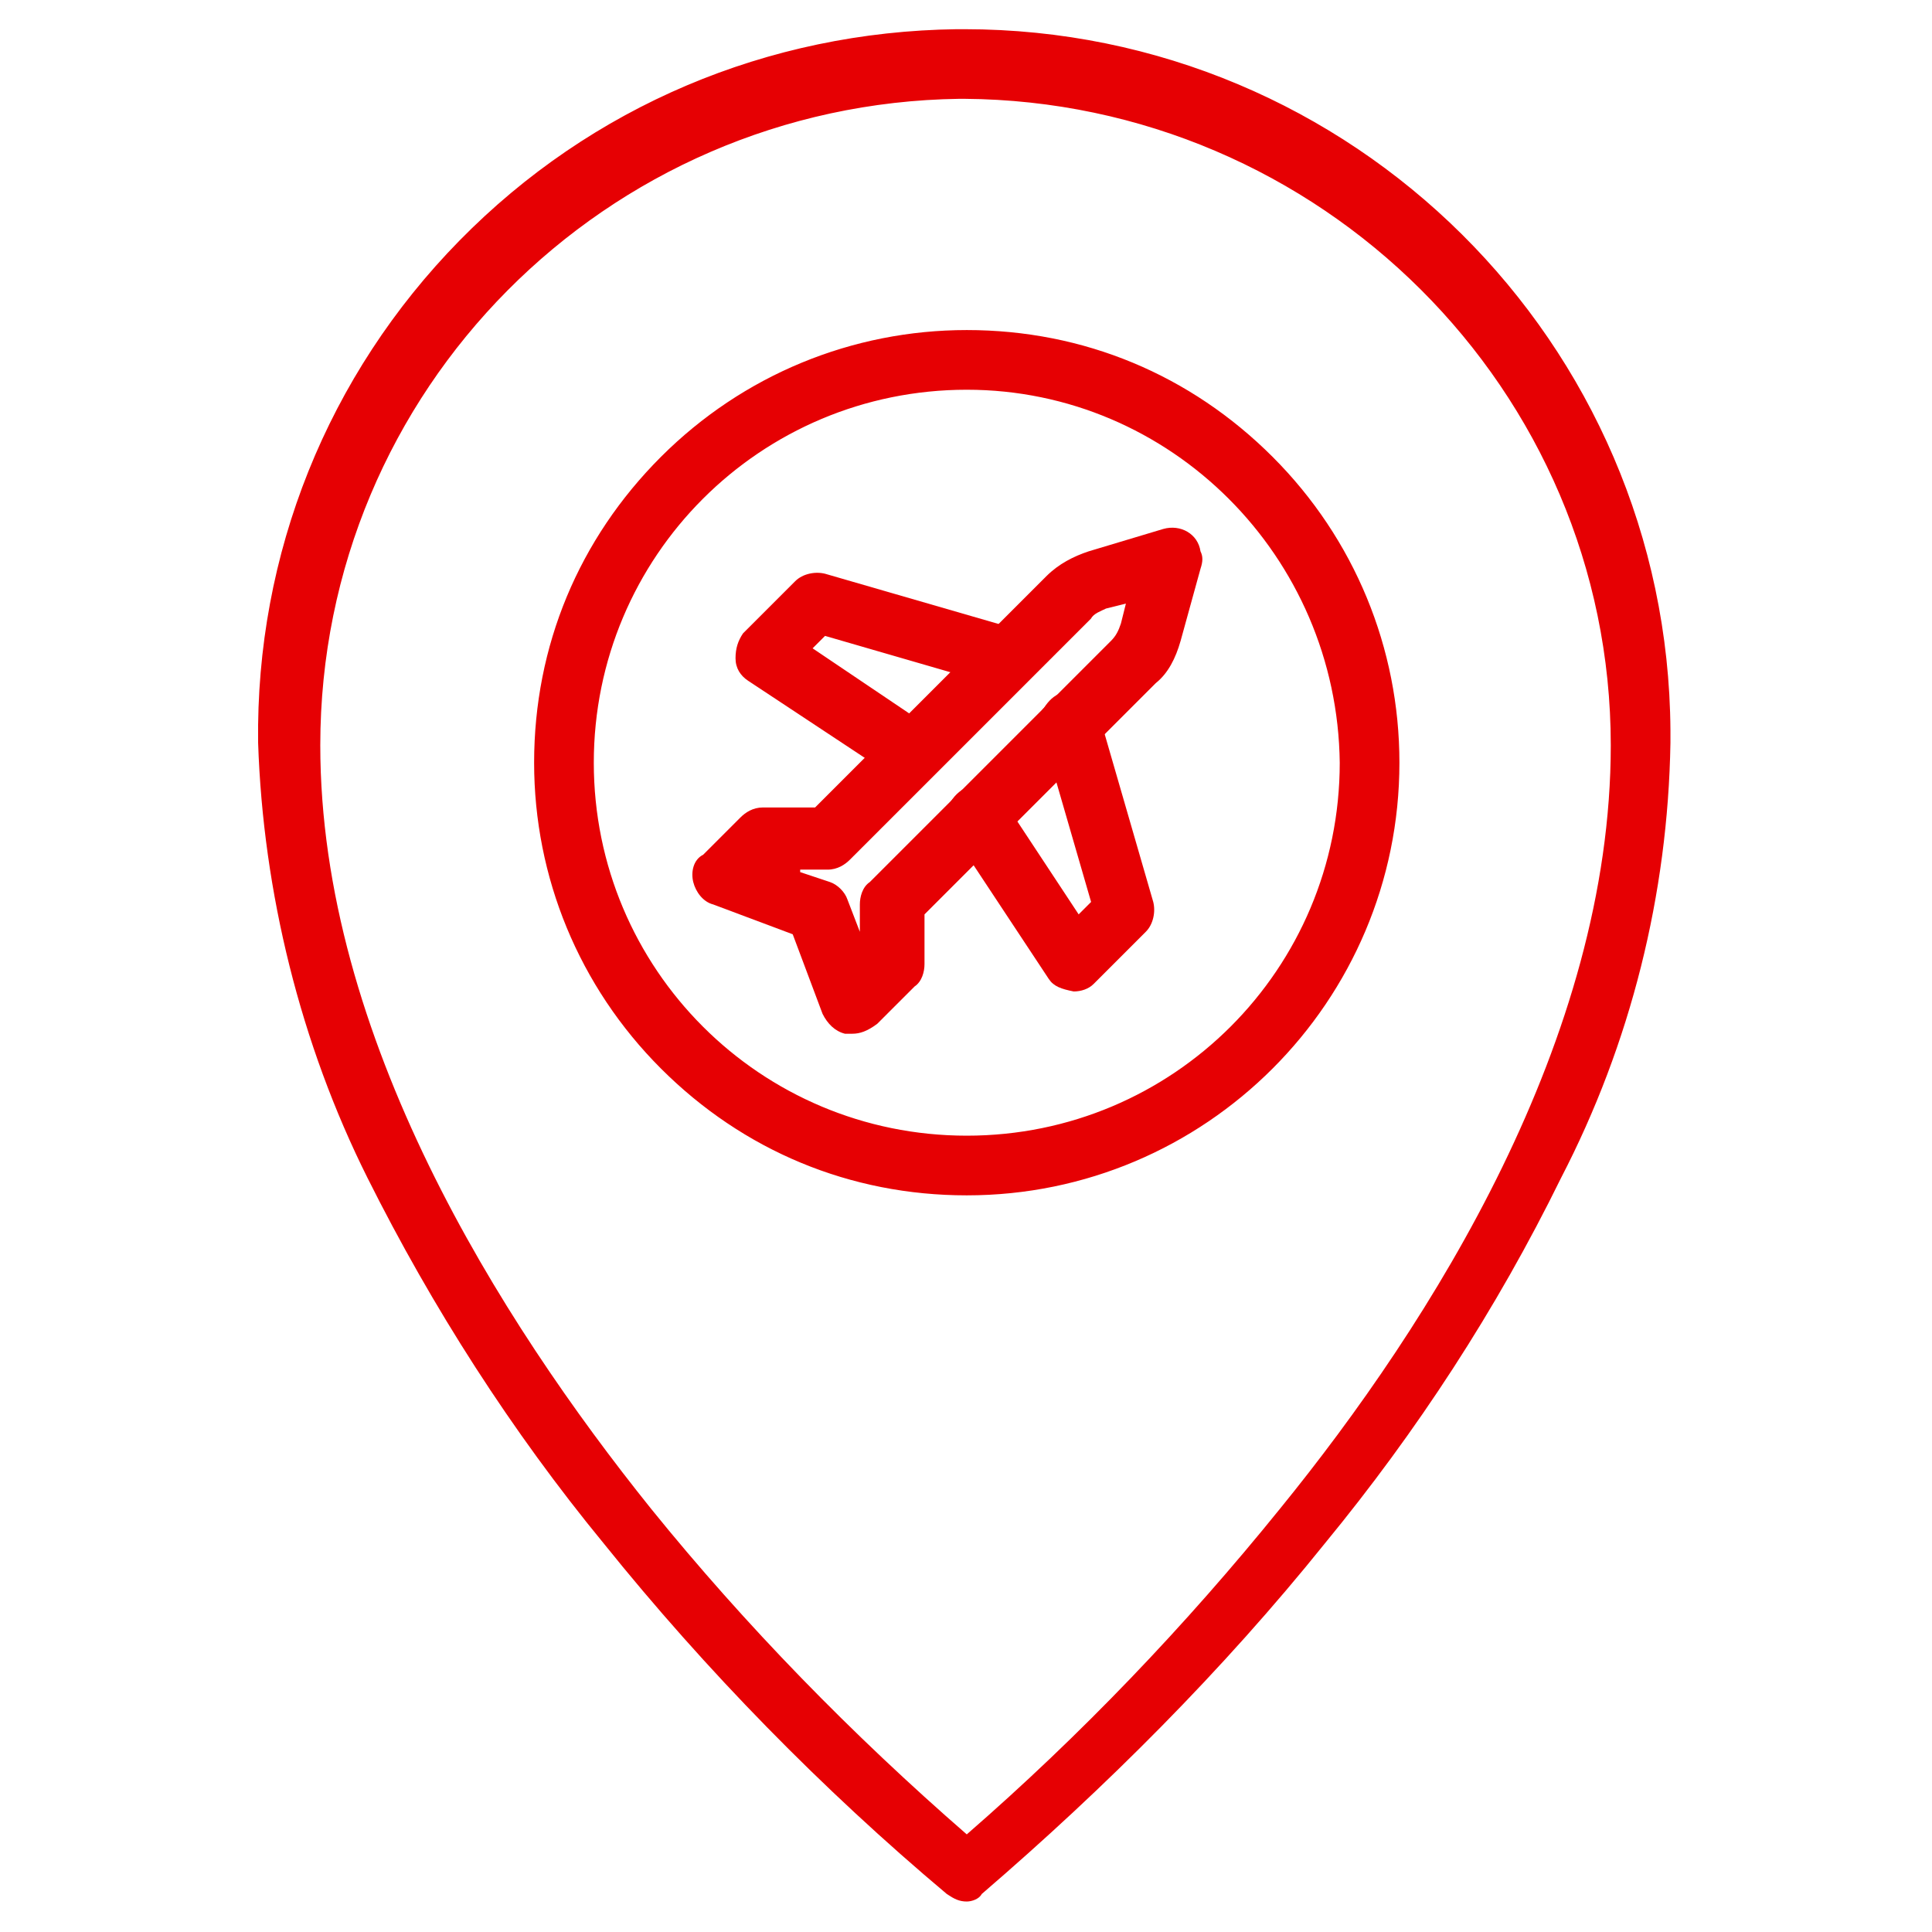 <?xml version="1.0" encoding="UTF-8"?>
<svg xmlns="http://www.w3.org/2000/svg" xmlns:xlink="http://www.w3.org/1999/xlink" version="1.1" x="0px" y="0px" width="77.7px" height="77.7px" viewBox="0 0 77.7 77.7" style="enable-background:new 0 0 77.7 77.7;" xml:space="preserve">
<style type="text/css">
	.st0{display:none;}
	.st1{display:inline;}
	.st2{fill:#E60003;}
	.st3{fill:#E60003;stroke:#E60003;stroke-width:0.477;}
	.st4{fill:#FFFFFF;}
	.st5{display:inline;fill:#E60003;}
</style>
<g id="Ebene_1" class="st0">
	<g id="noun-working-time-1391113-050048" transform="translate(-65.636 -65.616)" class="st1">
		<path id="Pfad_109" class="st2" d="M143.3,112.4V96.5h-7.6c-0.7-3-1.9-5.9-3.5-8.5l5.4-5.4l-11.2-11.3l-5.4,5.5    c-2.7-1.6-5.5-2.7-8.5-3.5v-7.7h-16v7.6c-3,0.7-5.9,1.9-8.5,3.5l-5.4-5.4L71.4,82.6l5.4,5.4c-1.6,2.7-2.7,5.5-3.5,8.5h-7.6v16h7.6    c0.7,3,1.9,5.9,3.5,8.5l-5.4,5.4l11.2,11.2l5.4-5.4c2.7,1.6,5.5,2.7,8.5,3.5v7.6h16v-7.6c3-0.7,5.9-1.9,8.5-3.5l5.4,5.4l11.2-11.2    l-5.4-5.4c1.6-2.7,2.7-5.5,3.5-8.5L143.3,112.4z M133.3,110.8c-0.7,3.4-2.1,6.7-4,9.6l-0.6,1l5,5l-7.4,7.4l-5-5l-1,0.6    c-2.9,1.9-6.2,3.2-9.6,4l-1.1,0.2v7H99.2v-7.1l-1.1-0.2c-3.4-0.7-6.7-2.1-9.6-4l-1-0.6l-5,5l-7.3-7.4l5-5l-0.6-1    c-1.9-2.9-3.2-6.2-4-9.6l-0.2-1.1h-7.1V99.2h7.1l0.2-1.1c0.7-3.4,2.1-6.7,4-9.6l0.6-1l-5-5l7.4-7.4l5,5l1-0.6    c2.9-1.9,6.2-3.2,9.6-4l1.1-0.2v-7h10.5v7.2l1.1,0.2c3.4,0.7,6.7,2.1,9.6,4l1,0.6l5-5.1l7.4,7.4l-5,5l0.6,1c1.9,2.9,3.2,6.2,4,9.6    l0.2,1.1h7.1v10.5h-7.1L133.3,110.8z"></path>
		<path id="Pfad_110" class="st2" d="M104.5,79C90.4,79,79,90.4,79,104.5c0,14.1,11.4,25.5,25.5,25.5c14.1,0,25.5-11.4,25.5-25.5v0    C130,90.4,118.6,79,104.5,79z M104.5,127.2c-12.6,0-22.8-10.2-22.8-22.8s10.2-22.8,22.8-22.8c12.6,0,22.8,10.2,22.8,22.8l0,0    C127.2,117,117.1,127.2,104.5,127.2z"></path>
		<path id="Pfad_111" class="st2" d="M105.9,99V83.2h-2.7V99c-2.5,0.6-4.3,2.9-4.3,5.5c0,3.1,2.5,5.6,5.7,5.7c2.6,0,4.8-1.8,5.5-4.3    h11.1v-2.7h-11.1C109.4,101.1,107.9,99.5,105.9,99z M104.5,107.4c-1.6,0-2.9-1.3-2.9-2.9c0-1.1,0.6-2.1,1.6-2.6h2.7    c1,0.5,1.6,1.5,1.6,2.6C107.4,106.1,106.1,107.4,104.5,107.4L104.5,107.4z"></path>
	</g>
</g>
<g id="Ebene_2" class="st0">
	<g id="coffee-tea-water" transform="translate(0.2 0.2)" class="st1">
		<g>
			<path id="Pfad_559_00000059273115192208720970000017639102146440069274_" class="st2" d="M29.5,35.6c-0.8-4.3-1.2-8.7-1.4-13.1     c1.3,0.1,2.6,0.5,3.9,1c1.4,0.6,2.9,1,4.4,1.1c0.1,0,0.3,0,0.4,0c1.6-0.2,3.2-0.8,4.6-1.7c2.4-1.9,5.9-2.2,8.5-0.6     c1.3,0.6,2.8,1,4.2,1.1C53.8,29,53,34.6,51.7,40h1c1.7-7.6,2.6-15.4,2.5-23.1c0-1.5,0-3-0.1-4.5l0,0c0-0.3-0.2-0.5-0.5-0.5H27.5     c-0.3,0-0.5,0.2-0.5,0.5c-0.1,1.5-0.1,3-0.1,4.5c0,6.3,0.5,12.5,1.6,18.7L29.5,35.6L29.5,35.6z M27.9,16.9c0-1.3,0-2.7,0.1-4     h26.2c0,1.4,0.1,2.7,0.1,4c0,1.9,0,3.8-0.1,5.6c-1.4-0.1-2.7-0.5-3.9-1c-3-1.7-6.6-1.4-9.3,0.6c-1.3,0.8-2.7,1.4-4.2,1.6     c-1.5,0-3-0.4-4.4-1c-1.3-0.6-2.8-1-4.2-1.1C27.9,20,27.9,18.5,27.9,16.9L27.9,16.9z"></path>
			<path class="st2" d="M53,40.4h-1.7l0.1-0.5c1.2-5.3,2-10.7,2.3-16.2c-1.4-0.2-2.7-0.5-4-1.1c-2.6-1.5-5.8-1.3-8.2,0.5     c-1.5,1-3.1,1.6-4.7,1.8c-0.2,0-0.3,0-0.4,0c-1.6-0.1-3.1-0.5-4.5-1.1c-1.1-0.5-2.2-0.8-3.3-1c0.2,4.2,0.7,8.4,1.4,12.5l0.6,0.6     h-2.2l-0.1-0.3c-1.1-6.2-1.6-12.5-1.6-18.8c0-1.6,0-3.1,0.1-4.6c0-0.5,0.4-0.8,0.8-0.8h27.1c0,0,0,0,0,0c0.4,0,0.8,0.4,0.8,0.8     c0.1,1.5,0.1,3.1,0.1,4.6c0.1,7.8-0.8,15.6-2.5,23.2L53,40.4z M52.2,39.6h0.2c1.7-7.5,2.5-15.1,2.4-22.8c0-1.5,0-3-0.1-4.5     c0-0.1,0-0.1-0.1-0.1c0,0,0,0,0,0H27.5c-0.1,0-0.1,0-0.1,0.1c-0.1,1.5-0.1,3-0.1,4.5c0,6.1,0.5,12.3,1.5,18.3H29     c-0.7-4.2-1.2-8.4-1.4-12.7l0-0.4l0.4,0c1.4,0.1,2.7,0.5,4,1.1c1.3,0.6,2.8,1,4.3,1.1c0.1,0,0.2,0,0.3,0c1.6-0.2,3.1-0.8,4.4-1.7     c2.5-2,6.1-2.3,8.9-0.6c1.3,0.6,2.7,0.9,4.1,1l0.4,0l0,0.4C54.1,28.9,53.4,34.3,52.2,39.6z M36.7,24.1c-1.6,0-3.2-0.4-4.6-1.1     c-1.3-0.6-2.7-0.9-4.1-1.1l-0.3,0l0-0.3c-0.1-1.5-0.1-3.1-0.1-4.7l0-0.3l0,0c0-1.2,0-2.5,0.1-3.7l0-0.4h26.9l0,0.4     c0,1.4,0.1,2.8,0.1,4.1c0,1.8,0,3.7-0.1,5.6l0,0.4l-0.4,0c-1.4-0.1-2.8-0.5-4.1-1.1c-2.9-1.6-6.4-1.4-9,0.6     C39.7,23.3,38.2,23.8,36.7,24.1z M28.4,21.2c1.4,0.2,2.7,0.5,4,1.1c1.3,0.6,2.8,1,4.2,1c1.4-0.2,2.7-0.8,4-1.6     c2.8-2.2,6.6-2.4,9.7-0.7c1.1,0.5,2.2,0.8,3.4,0.9c0.1-1.8,0.1-3.5,0.1-5.2c0-1.2,0-2.4-0.1-3.7H28.3c0,1.2-0.1,2.5-0.1,3.7     l0,0.3C28.3,18.6,28.3,19.9,28.4,21.2z"></path>
		</g>
		<g>
			<path id="Pfad_560_00000171713963500505939540000011345610416541444501_" class="st2" d="M47.7,36.1c0.8,0.8,2,0.8,2.8,0     c0.8-0.8,0.8-2,0-2.8c-0.4-0.4-0.9-0.6-1.4-0.6l0,0l0,0c-1.1,0-2,0.9-2,1.9C47.1,35.3,47.3,35.8,47.7,36.1L47.7,36.1z M48.4,34     c0.4-0.4,1-0.4,1.4,0c0.4,0.4,0.4,1,0,1.4c-0.2,0.2-0.4,0.3-0.7,0.3l0,0l0,0c-0.6,0-1-0.5-1-1C48.1,34.5,48.2,34.2,48.4,34     L48.4,34z"></path>
			<path class="st2" d="M49.1,37.1c-0.6,0-1.2-0.2-1.6-0.7l0,0c-0.4-0.4-0.7-1-0.7-1.6c0-1.3,1-2.3,2.3-2.3c0.6,0,1.2,0.2,1.6,0.7     c0.4,0.4,0.7,1,0.7,1.6c0,0.6-0.2,1.2-0.7,1.6C50.3,36.8,49.7,37.1,49.1,37.1z M48,35.9c0.6,0.6,1.6,0.6,2.2,0     c0.3-0.3,0.5-0.7,0.5-1.1s-0.2-0.8-0.5-1.1c-0.4-0.4-0.9-0.5-1.5-0.4v0.2c0.5-0.1,1,0,1.3,0.4c0.3,0.3,0.4,0.6,0.4,1     c0,0.4-0.1,0.7-0.4,1c-0.3,0.3-0.6,0.4-1,0.4c0,0,0,0,0,0c-0.4,0-0.7-0.1-1-0.4c-0.3-0.3-0.4-0.6-0.4-1c0-0.4,0.1-0.7,0.4-1     l0.5-0.5c-0.7,0.2-1.1,0.8-1.1,1.5C47.5,35.2,47.7,35.6,48,35.9l-0.3,0.3L48,35.9z M48.6,34.3c-0.1,0.1-0.2,0.3-0.2,0.4     c0,0.2,0.1,0.3,0.2,0.4c0.1,0.1,0.3,0.2,0.5,0.2c0.2,0,0.3-0.1,0.4-0.2c0.1-0.1,0.2-0.3,0.2-0.4c0-0.2-0.1-0.3-0.2-0.4     C49.3,34.1,48.9,34.1,48.6,34.3L48.6,34.3z"></path>
		</g>
		<g>
			
				<rect id="Rechteck_1765_00000044171862847897477270000009083280280847846817_" x="34.4" y="52.2" class="st2" width="9.3" height="0.9"></rect>
			<path class="st2" d="M44.1,53.6H34v-1.7h10.1V53.6z M34.7,52.8h8.6v-0.2h-8.6V52.8z"></path>
		</g>
		<g>
			
				<rect id="Rechteck_1766_00000111179208270573921190000014215727147134496910_" x="34.4" y="47.5" class="st2" width="9.3" height="0.9"></rect>
			<path class="st2" d="M44.1,48.8H34v-1.7h10.1V48.8z M34.7,48.1h8.6v-0.2h-8.6V48.1z"></path>
		</g>
		<g>
			<path id="Pfad_561_00000013170523455839132850000015098784086216605844_" class="st2" d="M44.9,36.5c-0.6-0.6-1.6-0.6-2.1,0     s-0.6,1.5,0,2.1c0.6,0.6,1.6,0.6,2.1,0c0.3-0.3,0.4-0.7,0.4-1.1l0,0C45.3,37.1,45.2,36.8,44.9,36.5L44.9,36.5z M44.2,37.9     c-0.1,0.1-0.3,0.2-0.4,0.2l0,0c-0.3,0-0.6-0.3-0.6-0.6c0-0.3,0.3-0.6,0.6-0.6c0.3,0,0.6,0.3,0.6,0.6     C44.4,37.7,44.3,37.8,44.2,37.9z"></path>
			<path class="st2" d="M43.8,39.4c-0.5,0-1-0.2-1.3-0.6c-0.4-0.4-0.6-0.8-0.6-1.3c0-0.5,0.2-1,0.6-1.3c0.7-0.7,1.9-0.7,2.7,0l0,0     c0.4,0.4,0.6,0.8,0.6,1.3c0,0.5-0.2,1-0.6,1.3C44.8,39.2,44.3,39.4,43.8,39.4z M43.8,36.4c-0.3,0-0.6,0.1-0.8,0.3     c-0.2,0.2-0.3,0.5-0.3,0.8s0.1,0.6,0.3,0.8c0.4,0.4,1.2,0.4,1.6,0c0.2-0.2,0.3-0.5,0.3-0.8c0-0.3-0.1-0.6-0.3-0.8l0,0     C44.4,36.5,44.1,36.4,43.8,36.4z M43.8,38.5c-0.5,0-0.9-0.4-0.9-0.9c0-0.5,0.4-0.9,0.9-0.9c0,0,0,0,0,0c0.5,0,0.9,0.4,0.9,0.9     c0,0.2-0.1,0.5-0.3,0.7l0,0C44.3,38.4,44.1,38.5,43.8,38.5C43.8,38.5,43.8,38.5,43.8,38.5z M43.8,37.4L43.8,37.4     c-0.1,0-0.2,0.1-0.2,0.2c0,0.1,0.1,0.2,0.2,0.2c0,0,0,0,0,0c0.1,0,0.1,0,0.1-0.1c0,0,0.1-0.1,0.1-0.1     C44,37.4,43.9,37.4,43.8,37.4z"></path>
		</g>
		<g>
			<path id="Pfad_562_00000087396404633106935140000001388205142330589604_" class="st2" d="M50.2,28.4c0-0.8-0.7-1.5-1.5-1.5     c-0.8,0-1.5,0.7-1.5,1.5c0,0.8,0.7,1.5,1.5,1.5c0.4,0,0.8-0.2,1.1-0.4C50.1,29.2,50.2,28.8,50.2,28.4z M49.1,28.8     c-0.2,0.2-0.6,0.2-0.8,0c-0.2-0.2-0.2-0.6,0-0.8c0.1-0.1,0.3-0.2,0.4-0.2l0,0c0.3,0,0.6,0.3,0.6,0.6     C49.3,28.5,49.2,28.7,49.1,28.8L49.1,28.8z"></path>
			<path class="st2" d="M48.7,30.3c-1,0-1.9-0.8-1.9-1.9c0-0.5,0.2-1,0.5-1.3c0.4-0.4,0.8-0.6,1.3-0.6h0c0.5,0,1,0.2,1.3,0.6     c0.4,0.4,0.6,0.8,0.6,1.3c0,0.5-0.2,1-0.6,1.3C49.7,30.1,49.2,30.3,48.7,30.3z M48.7,27.3L48.7,27.3c-0.3,0-0.6,0.1-0.8,0.3     c-0.2,0.2-0.3,0.5-0.3,0.8c0,0.6,0.5,1.1,1.1,1.1c0.3,0,0.6-0.1,0.8-0.3s0.3-0.5,0.3-0.8s-0.1-0.6-0.3-0.8     C49.3,27.4,49,27.3,48.7,27.3z M48.7,29.3c-0.2,0-0.5-0.1-0.7-0.3c-0.2-0.2-0.3-0.4-0.3-0.7s0.1-0.5,0.3-0.7     c0.2-0.2,0.4-0.3,0.7-0.3c0,0,0,0,0,0c0.5,0,0.9,0.4,0.9,0.9c0,0.2-0.1,0.4-0.2,0.5v0L49.4,29C49.2,29.2,48.9,29.3,48.7,29.3z      M48.7,28.2L48.7,28.2c-0.1,0-0.1,0-0.1,0.1c0,0-0.1,0.1-0.1,0.1c0,0,0,0.1,0.1,0.1c0.1,0.1,0.2,0.1,0.3,0l0,0     c0,0,0.1-0.1,0.1-0.1C48.9,28.3,48.8,28.2,48.7,28.2z"></path>
		</g>
		<g>
			<path id="Pfad_563_00000134227880090063083790000001703978733771277476_" class="st2" d="M55.7,63c-1.5-0.3-2.9-1-3.9-2.2     c-1-1.1-1.5-2.6-1.5-4.1v-1.6c0-0.2-0.1-0.4-0.3-0.5c-0.2-0.1-0.4-0.1-0.6,0c-0.2,0.1-0.3,0.3-0.3,0.5v1.6c0,1.8,0.6,3.5,1.8,4.9     c1.2,1.4,2.8,2.3,4.6,2.6h0.1c0.2,0,0.4-0.1,0.5-0.2c0.1-0.2,0.1-0.4,0.1-0.6C56.1,63.2,55.9,63,55.7,63L55.7,63L55.7,63z"></path>
			<path class="st2" d="M55.7,64.6C55.7,64.6,55.6,64.6,55.7,64.6l-0.2,0c-1.9-0.3-3.7-1.3-4.9-2.7c-1.2-1.4-1.9-3.2-1.9-5.1v-1.6     c0-0.3,0.2-0.7,0.5-0.8c0.3-0.2,0.7-0.2,1,0c0.3,0.2,0.5,0.5,0.5,0.8v1.6c0,1.4,0.5,2.8,1.5,3.9c1,1.1,2.3,1.8,3.7,2.1     c0.3,0,0.6,0.2,0.8,0.5c0.2,0.3,0.1,0.7-0.1,1C56.3,64.4,56,64.6,55.7,64.6z M49.7,54.9c0,0-0.1,0-0.1,0c-0.1,0-0.1,0.1-0.1,0.2     v1.6c0,1.7,0.6,3.3,1.7,4.6c1.1,1.3,2.7,2.2,4.4,2.5l0,0c0.1,0,0.2,0,0.2-0.1c0-0.1,0-0.1,0-0.2c0-0.1-0.1-0.1-0.2-0.1l0,0     c-1.6-0.3-3.1-1.1-4.2-2.3c-1.1-1.2-1.6-2.8-1.6-4.4v-1.6c0-0.1,0-0.1-0.1-0.2C49.7,54.9,49.7,54.9,49.7,54.9z"></path>
		</g>
		<g>
			<path id="Pfad_564_00000078012642060834506360000013835010833550172038_" class="st2" d="M76.3,47.4h-5.5v-4.5     c0-0.2-0.1-0.3-0.2-0.4c-0.1-0.1-0.3-0.2-0.4-0.2H46.6c-0.2,0-0.3,0.1-0.4,0.2c-0.1,0.1-0.2,0.3-0.2,0.4V56     c0,1.9,0.5,3.7,1.5,5.2c1,1.6,2.4,2.9,4.1,3.7h-8.8c-0.2,0-0.4,0.1-0.5,0.3c-0.1,0.2-0.1,0.4,0,0.6c0.1,0.2,0.3,0.3,0.5,0.3h31     c0.2,0,0.4-0.1,0.5-0.3c0.1-0.2,0.1-0.4,0-0.6c-0.1-0.2-0.3-0.3-0.5-0.3h-8.8c1.6-0.8,3-2,4-3.5l1.2-0.1c3.7-0.1,6.6-3.1,6.5-6.7     v-6.7c0-0.2-0.1-0.3-0.2-0.4C76.6,47.4,76.4,47.4,76.3,47.4L76.3,47.4L76.3,47.4z M56.8,48.2l1.9,1v4.1h-3.8v-4.1L56.8,48.2z      M60.3,65h-3.8c-2.5,0-4.8-0.9-6.6-2.6c-1.7-1.7-2.7-3.9-2.7-6.3V43.4h8.9v3.8L54,48.4l0,0c-0.1,0-0.2,0.1-0.2,0.2     c-0.1,0.1-0.1,0.2-0.1,0.3v5c0,0.2,0.1,0.3,0.2,0.4c0.1,0.1,0.3,0.2,0.4,0.2h5c0.2,0,0.3-0.1,0.4-0.2c0.1-0.1,0.2-0.3,0.2-0.4v-5     c0-0.1,0-0.2-0.1-0.3c-0.1-0.1-0.1-0.2-0.2-0.2l-2.2-1.1v-3.8h12.3V56c0,0.2,0,0.4,0,0.6l0,0c-0.1,1.4-0.5,2.8-1.3,4     c-0.8,1.3-2,2.4-3.4,3.2C63.5,64.5,61.9,65,60.3,65L60.3,65L60.3,65z M75.7,54.7c0,3-2.4,5.5-5.4,5.6l-0.4,0     c0-0.1,0.1-0.1,0.1-0.2l0.1-0.2c0.1-0.1,0.1-0.3,0.2-0.4c0-0.1,0-0.1,0.1-0.2c0.1-0.2,0.1-0.4,0.2-0.6v-0.1     c0-0.2,0.1-0.4,0.1-0.5c0-0.1,0-0.1,0-0.2c0-0.1,0.1-0.3,0.1-0.4c0-0.1,0-0.1,0-0.2c0-0.1,0-0.3,0-0.4v-0.2c0-0.2,0-0.4,0-0.6     v-7.5h4.9L75.7,54.7L75.7,54.7z"></path>
			<path class="st2" d="M74,66.5C73.9,66.5,73.9,66.5,74,66.5h-31c0,0,0,0,0,0c-0.3,0-0.7-0.2-0.8-0.5c-0.2-0.3-0.2-0.7,0-1     c0.2-0.3,0.5-0.5,0.8-0.5c0,0,0,0,0,0h7.4c-1.2-0.8-2.3-1.9-3.1-3.1c-1-1.6-1.6-3.5-1.6-5.4V42.9c0-0.3,0.1-0.5,0.3-0.7     c0.2-0.2,0.4-0.3,0.7-0.3h23.6c0,0,0,0,0,0c0.3,0,0.5,0.1,0.7,0.3c0.2,0.2,0.3,0.4,0.3,0.7V47l5.2,0c0.2,0,0.4,0.1,0.6,0.3     c0.2,0.2,0.3,0.4,0.3,0.7v6.7c0.1,3.8-3.1,7-6.9,7.1l-1,0.1c-0.8,1.1-1.7,2-2.8,2.8h7.4c0,0,0,0,0,0c0.3,0,0.7,0.2,0.8,0.5     c0.2,0.3,0.2,0.7,0,1C74.6,66.3,74.3,66.5,74,66.5z M42.9,65.3c-0.1,0-0.2,0-0.2,0.1c0,0.1,0,0.1,0,0.2c0,0.1,0.1,0.1,0.2,0.1     c0,0,0,0,0,0h31h0c0.1,0,0.2,0,0.2-0.1c0-0.1,0-0.1,0-0.2c0-0.1-0.1-0.1-0.2-0.1h0h-8.8L65,64.6c1.6-0.8,2.9-2,3.9-3.4l0.1-0.2     l1.3-0.1c3.5-0.1,6.2-2.9,6.2-6.3v-6.7c0-0.1,0-0.1-0.1-0.1c0,0-0.1-0.1-0.2-0.1l0-0.4v0.4h-5.8v-4.9c0,0,0-0.1-0.1-0.1     c0,0-0.1-0.1-0.2-0.1H46.6c-0.1,0-0.1,0-0.2,0.1c0,0-0.1,0.1-0.1,0.1V56c0,1.8,0.5,3.5,1.5,5c1,1.5,2.4,2.8,4,3.6l-0.2,0.7H42.9     C42.9,65.3,42.9,65.3,42.9,65.3z M56.5,65.3c-2.6,0-5-1-6.8-2.7c-1.8-1.7-2.8-4.1-2.9-6.6V43.1h9.7v4.4l-2.4,1.2     c0,0-0.1,0-0.1,0.1c0,0,0,0.1,0,0.1v5c0,0,0,0.1,0.1,0.1c0,0,0.1,0,0.2,0.1h5c0.1,0,0.1,0,0.2-0.1c0,0,0.1-0.1,0.1-0.1v-5     c0,0,0-0.1,0-0.1c0,0,0-0.1-0.1-0.1L57,47.5v-4.4h13V56c0,0.2,0,0.4,0,0.6c-0.1,1.5-0.6,2.9-1.3,4.1c-0.9,1.4-2.1,2.6-3.6,3.3     c-1.5,0.8-3.1,1.2-4.8,1.2H56.5C56.6,65.3,56.5,65.3,56.5,65.3z M47.6,43.8V56c0,2.3,1,4.5,2.6,6c1.7,1.6,3.9,2.5,6.3,2.5     c0,0,0,0,0,0h3.8c1.5,0,3.1-0.4,4.4-1.1c1.3-0.7,2.5-1.8,3.3-3.1c0.7-1.1,1.1-2.5,1.2-3.8c0-0.2,0-0.4,0-0.6V43.8H57.7V47l2,1     c0.2,0.1,0.3,0.2,0.4,0.3c0.1,0.1,0.1,0.3,0.1,0.5v5c0,0.3-0.1,0.5-0.3,0.7c-0.2,0.2-0.4,0.2-0.7,0.3h-5c-0.2,0-0.5-0.1-0.7-0.3     c-0.2-0.2-0.3-0.4-0.3-0.7v-5c0-0.2,0.1-0.3,0.1-0.5c0.1-0.1,0.2-0.3,0.4-0.3l2-1v-3.2H47.6z M69.3,60.6l0.4-0.9     c0.1-0.1,0.1-0.3,0.2-0.4l0-0.1c0.1-0.2,0.1-0.4,0.2-0.6l0-0.1c0-0.2,0.1-0.3,0.1-0.5c0,0,0-0.1,0-0.2c0-0.1,0-0.2,0.1-0.4     c0-0.1,0-0.1,0-0.2c0-0.1,0-0.2,0-0.3l0-0.2l0-0.2c0-0.1,0-0.2,0-0.3c0-0.1,0-0.2,0-0.3v-7.9h5.6l0,6.5c0,3.2-2.5,5.9-5.8,5.9     L69.3,60.6z M70.8,58.7l0,0.1c-0.1,0.2-0.1,0.4-0.2,0.6l-0.1,0.2c0,0.1-0.1,0.2-0.1,0.3c2.7-0.1,4.9-2.4,4.9-5.2l0.2,0l-0.2,0     l0-5.8h-4.1V56c0,0.1,0,0.2,0,0.3c0,0.1,0,0.2,0,0.3v0.2c0,0.1,0,0.2,0,0.2c0,0.1,0,0.1,0,0.2l0,0.1c0,0,0,0.1,0,0.1     c0,0.2-0.1,0.4-0.1,0.5c0,0.1,0,0.1,0,0.2C70.9,58.3,70.9,58.5,70.8,58.7z M59,53.7h-4.5V49l2.3-1.2L59,49V53.7z M55.2,53h3v-3.5     l-1.5-0.8l-1.5,0.8V53z"></path>
		</g>
		<g>
			<path id="Pfad_565_00000157300309172907477640000001511584349977392256_" class="st2" d="M29.1,37.4h-2.5v-1.1     c0-0.3-0.2-0.5-0.5-0.5c0,0,0,0,0,0H3.7c-0.3,0-0.5,0.2-0.5,0.5c0,0,0,0,0,0V51c0,2.7,1.5,5.2,3.8,6.6H1.5C1.2,57.5,1,57.8,1,58     c0,0,0,0,0,0v0.5c0,2.3,1.9,4.1,4.2,4.1h19.6c2.3,0,4.2-1.9,4.2-4.1V58c0-0.3-0.2-0.5-0.5-0.5c0,0,0,0,0,0h-5.7     c1.7-1,3-2.5,3.5-4.4h0.4c3.5,0,6.3-2.8,6.3-6.2v-5.6C32.9,39.1,31.2,37.4,29.1,37.4L29.1,37.4L29.1,37.4z M26.6,41.2h2.5     c0.1,0,0.1,0,0.1,0.1l0,0v5.6c0,1.4-1.1,2.5-2.5,2.5h-0.1L26.6,41.2L26.6,41.2z M27.9,58.5c0,0.2,0,0.5-0.1,0.7h-5     c-0.3,0-0.5,0.2-0.5,0.5s0.2,0.5,0.5,0.5h4.6c-0.6,0.9-1.6,1.4-2.6,1.4H5.2c-1.7,0-3.1-1.4-3.2-3.1L27.9,58.5L27.9,58.5z      M25.6,51c0,3.6-2.9,6.5-6.6,6.6h-8.3c-3.6,0-6.6-2.9-6.6-6.6V36.8h21.4V51z M32,46.9c0,2.9-2.4,5.2-5.3,5.2h-0.2     c0.1-0.4,0.1-0.8,0.1-1.2v-0.6h0.1c1.9,0,3.5-1.6,3.5-3.5v-5.6c0-0.6-0.5-1.1-1.1-1.1h-2.5v-1.8h2.5c1.6,0,2.8,1.3,2.9,2.8V46.9     L32,46.9z M9.4,29.5c0.5-0.4,0.8-1,0.9-1.6c-0.1-0.6-0.5-1.1-1-1.4l0,0c-0.2-0.2-0.3-0.5-0.1-0.7c0.2-0.2,0.5-0.3,0.7-0.1     c0,0,0,0,0.1,0c0.8,0.5,1.3,1.2,1.4,2.1c0,0.9-0.4,1.8-1.1,2.3c-0.6,0.5-0.9,1.1-0.9,1.8l0,0c0.1,0.6,0.4,1.1,0.9,1.4     c0.2,0.2,0.3,0.5,0.1,0.7c-0.2,0.2-0.5,0.3-0.7,0.1c0,0,0,0,0,0c-0.7-0.5-1.2-1.2-1.3-2.1C8.2,31.1,8.7,30.2,9.4,29.5L9.4,29.5     L9.4,29.5z M14,29.5c0.5-0.4,0.8-1,0.9-1.6c-0.1-0.6-0.5-1.1-1-1.4l0,0c-0.2-0.2-0.3-0.5-0.1-0.7c0.2-0.2,0.5-0.3,0.7-0.1     c0,0,0,0,0,0c0.8,0.5,1.3,1.2,1.4,2.1c0,0.9-0.4,1.8-1.1,2.3c-0.6,0.5-0.9,1.1-0.9,1.8l0,0c0.1,0.6,0.4,1.1,0.9,1.4     c0.2,0.2,0.3,0.5,0.1,0.7c-0.2,0.2-0.5,0.3-0.7,0.1c0,0,0,0,0,0c-0.7-0.5-1.2-1.2-1.3-2.1C12.7,31.1,13.2,30.2,14,29.5L14,29.5     L14,29.5z M18.5,29.5c0.5-0.4,0.8-1,0.9-1.6c-0.1-0.6-0.5-1.1-1-1.4l0,0c-0.2-0.2-0.3-0.5-0.1-0.7c0.2-0.2,0.5-0.3,0.7-0.1     c0,0,0,0,0,0c0.8,0.5,1.3,1.2,1.4,2.1c0,0.9-0.4,1.8-1.1,2.3c-0.6,0.5-0.9,1.1-0.9,1.8l0,0c0.1,0.6,0.4,1.1,0.9,1.4     c0.2,0.2,0.3,0.5,0.1,0.7c-0.2,0.2-0.5,0.3-0.7,0.1c0,0,0,0,0,0c-0.7-0.5-1.2-1.2-1.3-2.1C17.3,31.1,17.7,30.2,18.5,29.5     L18.5,29.5L18.5,29.5z M13.1,54L13.1,54c0.3,0,0.6,0,1-0.1c1.9-0.3,3.7-1.2,5-2.6c1.4-1.3,2.3-3.1,2.6-5c0.3-1.7-0.2-3.4-1.3-4.6     c-0.1-0.1-0.1-0.1-0.2-0.1c0,0,0,0,0,0c-1.2-1-2.8-1.4-4.4-1.1c-1.9,0.3-3.7,1.2-5,2.6c-1.4,1.3-2.3,3.1-2.6,5     c-0.3,1.7,0.2,3.4,1.3,4.6C10.4,53.5,11.8,54,13.1,54L13.1,54z M18.4,50.6c-2.5,2.5-5.9,3.1-7.9,1.6v0c0-2.7,1.6-4.2,4.7-4.7     c3-0.4,4.6-1.7,5-4.3C21.4,45.2,20.7,48.3,18.4,50.6L18.4,50.6L18.4,50.6z M11.4,43.7c1.2-1.2,2.7-2,4.4-2.3     c0.3,0,0.5-0.1,0.8-0.1c0.9,0,1.9,0.3,2.6,0.8c-0.1,2.7-1.3,3.9-4.2,4.3c-1.5,0.1-3,0.7-4.1,1.8l0,0C10.2,49,9.7,50,9.6,51.1     C8.4,49.1,9.1,46,11.4,43.7L11.4,43.7L11.4,43.7z M20.1,59.7L20.1,59.7c0-0.3,0.2-0.5,0.5-0.5c0,0,0,0,0,0H21     c0.3,0,0.5,0.2,0.5,0.5s-0.2,0.5-0.5,0.5l0,0h-0.4C20.3,60.2,20.1,60,20.1,59.7L20.1,59.7L20.1,59.7z"></path>
			<path class="st2" d="M24.8,63H5.2c-2.5,0-4.5-2-4.5-4.5V58c0-0.2,0.1-0.5,0.3-0.6c0.2-0.2,0.4-0.3,0.6-0.3c0,0,0,0,0,0h4.3     c-1.9-1.5-3-3.8-3-6.2V36.3c0-0.5,0.4-0.9,0.9-0.9c0,0,0,0,0,0h22.4c0.2,0,0.5,0.1,0.6,0.3c0.2,0.2,0.3,0.4,0.3,0.6V37h2.1     c2.3,0,4.2,1.9,4.2,4.2v5.6c0,3.6-3,6.6-6.6,6.6h-0.1c-0.5,1.5-1.4,2.7-2.6,3.7h4.4c0.2,0,0.5,0.1,0.6,0.3     c0.2,0.2,0.3,0.4,0.3,0.6v0.5C29.3,61,27.3,63,24.8,63z M1.5,57.9L1,58h0.4v0.5c0,2.1,1.7,3.8,3.8,3.8h19.6     c2.1,0,3.8-1.7,3.8-3.8V58l-0.1-0.1h-7.1l1.2-0.7c1.6-0.9,2.8-2.4,3.3-4.2l0.1-0.3h0.7c3.2,0,5.9-2.6,5.9-5.9v-5.6     c0-1.9-1.6-3.4-3.5-3.4v0h-2.9v-1.5c0-0.1-0.1-0.1-0.1-0.1H3.7l0,0c-0.1,0-0.1,0.1-0.1,0.1V51c0,2.6,1.4,5,3.6,6.2l1.2,0.7H1.5z      M24.8,62H5.2c-1.9,0-3.5-1.6-3.5-3.5l0-0.4h26.7l0,0.4c0,0.3,0,0.5-0.1,0.8l-0.1,0.3h-5.3c-0.1,0-0.1,0.1-0.1,0.1     c0,0.1,0.1,0.1,0.1,0.1h5.3l-0.4,0.6C27.1,61.4,26,62,24.8,62z M2.4,58.9c0.2,1.3,1.4,2.4,2.8,2.4h19.6c0.7,0,1.3-0.2,1.8-0.7     h-3.8c-0.5,0-0.9-0.4-0.9-0.9c0-0.4,0.3-0.7,0.6-0.8h-1.3c0.4,0.1,0.6,0.4,0.6,0.8c0,0.5-0.4,0.9-0.9,0.9h-0.4     c-0.5,0-0.9-0.4-0.9-0.9l0,0c0-0.2,0.1-0.4,0.3-0.6c0.1-0.1,0.2-0.2,0.4-0.2L2.4,58.9z M20.6,59.6l-0.1,0.1     c0,0.1,0.1,0.1,0.1,0.1H21c0.1,0,0.1-0.1,0.1-0.1c0-0.1-0.1-0.1-0.1-0.1H20.6z M19,57.9h-8.3c-3.8,0-7-3.1-7-6.9V36.4H26V51     C26,54.8,22.9,57.9,19,57.9z M4.6,37.2V51c0,3.4,2.8,6.2,6.2,6.2H19c3.4,0,6.2-2.8,6.2-6.2V37.2H4.6z M13,54.4     c-1.4,0-2.8-0.5-3.8-1.5c-1.3-1.3-1.8-3.2-1.5-4.9c0.3-2,1.3-3.8,2.7-5.2c1.4-1.4,3.2-2.4,5.2-2.7c1.7-0.3,3.4,0.1,4.7,1.2     l0.1,0.1c0,0,0.1,0.1,0.2,0.1c1.2,1.3,1.8,3.2,1.5,4.9c-0.3,2-1.3,3.8-2.7,5.2c-1.4,1.4-3.2,2.4-5.1,2.7l0.1,0.1l-1.2,0     C13.1,54.4,13,54.4,13,54.4z M16.7,40.7c-0.3,0-0.6,0-0.9,0.1C14,41.1,12.3,42,11,43.3c-1.3,1.3-2.2,3-2.5,4.8     c-0.3,1.5,0.2,3.1,1.2,4.3c0.8,0.8,1.9,1.2,3,1.3l0.3,0c0.3,0,0.6,0,0.9-0.1c1.8-0.3,3.5-1.2,4.8-2.5c1.3-1.3,2.2-3,2.5-4.8     c0.3-1.5-0.2-3.1-1.2-4.3l-0.1-0.1C19,41.1,17.9,40.7,16.7,40.7z M13.1,53.4c-1.1,0-2.1-0.3-2.9-0.9l-0.1-0.1v-0.2     c0-2.9,1.7-4.6,5.1-5c2.9-0.4,4.3-1.6,4.7-4l0.2-1.1l0.5,0.9c1.3,2.2,0.5,5.5-1.9,7.8h0C17,52.5,14.9,53.4,13.1,53.4z M10.9,52     c1.9,1.3,5,0.6,7.2-1.6h0c1.8-1.8,2.6-4.1,2.2-5.9c-0.7,1.9-2.3,3-5,3.4C12.3,48.3,10.9,49.6,10.9,52z M26.7,52.5h-0.6l0.1-0.4     c0.1-0.4,0.1-0.7,0.1-1.1v-1h0.4c1.8,0,3.2-1.4,3.2-3.1v-5.6c0-0.4-0.3-0.7-0.7-0.7h-2.6l0.2,0.2h2.3c0.3,0,0.5,0.2,0.5,0.5v5.6     c0,1.6-1.3,2.9-2.9,2.9l-0.4,0l-0.1-0.4v-9.1l0,0V38h2.9c1.8,0,3.2,1.4,3.2,3.2v5.6C32.3,50,29.8,52.5,26.7,52.5z M27,50.7V51     c0,0.3,0,0.5,0,0.8c2.6-0.1,4.6-2.3,4.6-4.9v-5.6c0-1.4-1.1-2.5-2.5-2.5H27v1h2.1c0.8,0,1.5,0.7,1.5,1.4v5.6     C30.6,48.9,29,50.6,27,50.7z M27,41.5V49c1.1-0.2,1.8-1,1.8-2.1v-5.4H27z M9.8,52.3l-0.6-1c-1.3-2.2-0.5-5.5,1.9-7.8l0.3-0.3l0,0     c1.2-1.1,2.7-1.8,4.3-2.1c0.3,0,0.7-0.1,1-0.1c1,0,2,0.3,2.7,0.9l0.2,0.1l0,0.2c-0.1,2.9-1.4,4.3-4.6,4.7     c-1.5,0.1-2.9,0.7-3.9,1.7c-0.7,0.7-1.1,1.6-1.2,2.6L9.8,52.3z M11.4,44.3c-1.5,1.7-2.2,3.8-1.9,5.5c0.3-0.7,0.7-1.3,1.2-1.8     c1.2-1.1,2.8-1.8,4.4-1.9c2.7-0.4,3.8-1.4,3.9-3.8c-0.7-0.4-1.5-0.7-2.2-0.7c-0.3,0-0.5,0-0.8,0.1c-1.6,0.3-3.1,1-4.2,2.2     L11.4,44.3L11.4,44.3z M9.8,34.7c-0.2,0-0.3,0-0.5-0.2C8.5,34,8,33.1,7.8,32.2c0-0.8,0.3-1.6,0.7-2.3H8.4l0.8-0.7     c0.4-0.3,0.6-0.8,0.7-1.3c-0.1-0.5-0.4-0.9-0.8-1.1c-0.2-0.1-0.3-0.3-0.4-0.6s0-0.5,0.1-0.6c0.3-0.4,0.8-0.5,1.2-0.2l0.1,0.1     c0.8,0.5,1.4,1.3,1.5,2.3c0,1.1-0.5,2-1.3,2.7c-0.5,0.4-0.8,1-0.8,1.6c0.1,0.4,0.3,0.8,0.7,1c0.2,0.1,0.3,0.3,0.4,0.6     c0,0.2,0,0.5-0.1,0.6C10.4,34.5,10.1,34.7,9.8,34.7z M10.3,29.1h0.2l-0.8,0.7c-0.7,0.6-1.1,1.4-1.1,2.3c0.1,0.7,0.5,1.3,1.1,1.8     c0.1,0.1,0.2,0.1,0.2,0l0.2-0.5l-0.2,0.3c-0.6-0.4-1-0.9-1.1-1.6c0-0.9,0.4-1.7,1.1-2.2c0.6-0.5,1-1.3,1-2     c-0.1-0.7-0.6-1.4-1.2-1.8c-0.1-0.1-0.2-0.1-0.2,0l-0.2,0.5l0.2-0.3c0.6,0.4,1,1,1.2,1.6l0,0.1l0,0.1     C10.6,28.4,10.5,28.8,10.3,29.1z M14.3,34.7c-0.2,0-0.3-0.1-0.5-0.2c-0.8-0.6-1.4-1.4-1.5-2.4c0-1.1,0.4-2,1.1-2.7l0,0l0.2-0.2     c0.4-0.3,0.6-0.8,0.7-1.3c-0.1-0.5-0.4-0.9-0.8-1.1c-0.2-0.1-0.3-0.3-0.4-0.6c0-0.2,0-0.5,0.1-0.6c0.3-0.4,0.8-0.5,1.2-0.2     l0.1,0.1c0.8,0.5,1.4,1.4,1.5,2.3c0,1.1-0.5,2-1.3,2.7c-0.5,0.4-0.8,1-0.8,1.6c0.1,0.4,0.3,0.8,0.7,1c0.2,0.1,0.3,0.3,0.4,0.6     c0,0.2,0,0.5-0.1,0.6C14.9,34.5,14.6,34.7,14.3,34.7z M14.4,29.6L14.4,29.6l-0.2,0.2c-0.7,0.6-1.1,1.4-1.1,2.3     c0.1,0.7,0.5,1.3,1.1,1.8c0.1,0.1,0.2,0.1,0.2,0l0.2-0.5l-0.2,0.3c-0.6-0.4-1-1-1.1-1.6c0-0.9,0.4-1.7,1.1-2.2c0.6-0.5,1-1.3,1-2     c-0.1-0.7-0.6-1.4-1.2-1.8C14.1,26,14,26,14,26.1l-0.2,0.5l0.2-0.3c0.6,0.4,1,1,1.2,1.6l0,0.1l0,0.1     C15.1,28.6,14.9,29.2,14.4,29.6z M18.9,34.7c-0.2,0-0.3-0.1-0.5-0.2l-0.1-0.1c-0.8-0.5-1.3-1.4-1.4-2.3c0-0.9,0.3-1.8,0.9-2.5     l-0.1,0l0.6-0.4c0.4-0.3,0.6-0.8,0.7-1.3c-0.1-0.5-0.4-0.9-0.8-1.1c-0.2-0.1-0.3-0.3-0.4-0.6c0-0.2,0-0.5,0.1-0.6     c0.3-0.4,0.8-0.5,1.2-0.2l0.1,0.1c0.8,0.5,1.4,1.4,1.5,2.3c0,1.1-0.5,2-1.3,2.7c-0.5,0.4-0.8,1-0.8,1.6c0.1,0.4,0.3,0.8,0.7,1     c0.2,0.1,0.3,0.3,0.4,0.6s0,0.5-0.1,0.6C19.4,34.5,19.1,34.7,18.9,34.7z M19.2,29.3L19.2,29.3l-0.4,0.5c-0.7,0.6-1.1,1.4-1.1,2.3     c0.1,0.7,0.5,1.3,1.1,1.8c0.1,0.1,0.2,0.1,0.2,0l0.2-0.5l-0.2,0.3c-0.6-0.4-1-0.9-1.1-1.6c0-0.9,0.4-1.7,1.1-2.2     c0.6-0.5,1-1.3,1-2c-0.1-0.7-0.6-1.4-1.2-1.8c-0.1-0.1-0.2-0.1-0.2,0l-0.2,0.5l0.2-0.3c0.6,0.4,1,1,1.2,1.6l0,0.1l0,0.1     C19.7,28.5,19.5,28.9,19.2,29.3z"></path>
		</g>
	</g>
</g>
<g id="Ebene_3" class="st0">
	<g id="noun-charging-station-2459943-050048" transform="translate(-56.25 -56.246)" class="st1">
		<path id="Pfad_542" class="st2" d="M99.1,64.3H69.8c-1.5,0-2.7,1.1-2.7,2.5v12.3c0,1.4,1.2,2.5,2.7,2.5h29.3    c1.5,0,2.7-1.1,2.7-2.5V66.8C101.8,65.4,100.6,64.3,99.1,64.3L99.1,64.3z M99.1,79.1H69.8V66.8h29.3L99.1,79.1z"></path>
		<path id="Pfad_543" class="st2" d="M75.2,76.6h18.6c1.5,0,2.7-1.1,2.7-2.5v-2.5c0-1.4-1.2-2.5-2.7-2.5H75.2    c-1.5,0-2.7,1.1-2.7,2.5v2.5C72.5,75.5,73.7,76.6,75.2,76.6z M75.2,71.7h18.6v2.5H75.2V71.7z"></path>
		<path id="Pfad_544" class="st2" d="M92.4,101.3h-6.7v-6.2c0-0.7-0.6-1.2-1.3-1.2c-0.5,0-0.9,0.2-1.1,0.6l-8,12.3    c-0.4,0.6-0.2,1.3,0.5,1.7c0.2,0.1,0.4,0.2,0.7,0.2h6.7v6.2c0,0.6,0.4,1,1,1.2c0.1,0,0.2,0,0.4,0c0.5,0,0.9-0.2,1.1-0.6l8-12.3    c0.4-0.6,0.2-1.3-0.5-1.7C92.9,101.3,92.7,101.3,92.4,101.3L92.4,101.3z M85.8,110.4v-2.9c0-0.7-0.6-1.2-1.3-1.2l0,0h-5.6l4.3-6.6    v2.9c0,0.7,0.6,1.2,1.3,1.2l0,0h5.6L85.8,110.4z"></path>
		<path id="Pfad_545" class="st2" d="M84.5,88.9c-9.6,0-17.3,7.2-17.3,16c0,8.9,7.7,16,17.3,16.1c9.6,0,17.3-7.2,17.3-16    c0-4.3-1.8-8.3-5.1-11.4C93.4,90.6,89.1,88.9,84.5,88.9z M84.5,118.5c-8.1,0-14.7-6.1-14.7-13.6c0-7.5,6.5-13.6,14.6-13.6    c8.1,0,14.7,6.1,14.7,13.6c0,3.6-1.5,7.1-4.3,9.6C92.1,117.1,88.3,118.5,84.5,118.5z"></path>
		<path id="Pfad_546" class="st2" d="M92.4,86.5c0.7,0,1.3-0.6,1.3-1.3c0-0.7-0.6-1.2-1.3-1.2h-16c-0.7,0-1.3,0.6-1.3,1.3    c0,0.7,0.6,1.2,1.3,1.2H92.4z"></path>
		<path id="Pfad_547" class="st2" d="M132.3,70.5v-3.7c0-0.7-0.6-1.2-1.3-1.3c-0.7,0-1.3,0.5-1.4,1.2c0,0,0,0,0,0.1v3.7H127v-3.7    c0-0.7-0.6-1.2-1.3-1.3c-0.7,0-1.3,0.5-1.4,1.2c0,0,0,0,0,0.1v3.7c-0.7,0-1.3,0.6-1.3,1.2v3.7c0,2.2,1.6,4.2,4,4.8v26    c0,1.4-1.2,2.5-2.7,2.5c-1.5,0-2.7-1.1-2.7-2.5V95.1c0-2.7-2.4-4.9-5.3-4.9h-4v-2.5c0-1.4-1.2-2.5-2.7-2.5h-2.7V65.5    c0-3.4-3-6.2-6.7-6.2H68.5c-3.7,0-6.6,2.8-6.7,6.2v19.7h-2.7c-1.5,0-2.7,1.1-2.7,2.5c0,0,0,0,0,0v7.4c0,1.4,1.2,2.5,2.7,2.5h2.7    v25.9h-2.7c-1.5,0-2.7,1.1-2.7,2.5v2.5c0,1.4,1.2,2.5,2.7,2.5h50.5c1.5,0,2.7-1.1,2.7-2.5v-2.5c0-1.4-1.2-2.5-2.7-2.5h-2.7V97.6    h2.7c1.5,0,2.7-1.1,2.7-2.5v-2.5h4c1.5,0,2.7,1.1,2.7,2.5v11.1c0,2.7,2.4,4.9,5.3,4.9c2.9,0,5.3-2.2,5.3-4.9l0,0v-26    c2.3-0.6,4-2.5,4-4.8v-3.7C133.7,71,133.1,70.5,132.3,70.5L132.3,70.5z M59.2,95.1v-7.4h2.7v7.4H59.2z M109.7,128.4H59.2v-2.5    h50.5V128.4z M64.5,123.4V65.5c0-2,1.8-3.7,4-3.7h31.9c2.2,0,4,1.7,4,3.7v57.9L64.5,123.4z M109.7,95.1h-2.7v-7.4h2.7L109.7,95.1z     M131,75.4c0,1.4-1.2,2.5-2.7,2.5c-1.5,0-2.7-1.1-2.7-2.5l0,0v-2.5h5.3V75.4z"></path>
	</g>
</g>
<g id="Ebene_4" class="st0">
	<g id="noun-ergonomic-workplace-4864318-050048" transform="translate(-114.679 -71.919)" class="st1">
		<path id="Pfad_548" class="st3" d="M151.5,128h-19.7c-0.9,0-1.7-0.4-2.3-1.2c-0.5-0.7-0.6-1.7-0.3-2.5c0.4-1.1,0.7-2.1,1-3.1v0    c1-3.5,1.6-7.2,1.7-10.9c0.1-3.4-0.3-6.9-1.1-10.2c-0.7-3-2-5.8-3.8-8.3c-0.4-0.4-0.3-1.1,0.1-1.4c0.4-0.4,1.1-0.3,1.4,0.1    c2,2.7,3.4,5.7,4.2,9c0.9,3.5,1.3,7.2,1.2,10.8c-0.1,3.4-0.6,6.8-1.4,10.2l21.9,0c0.6,0,1,0.4,1,1c0,0,0,0,0,0v2.7    C155.5,126.2,153.7,128,151.5,128L151.5,128z M132,122.4c-0.2,0.8-0.5,1.7-0.8,2.5c0,0,0,0,0,0c-0.1,0.2-0.1,0.5,0.1,0.7    c0.1,0.2,0.4,0.3,0.6,0.3h19.7c1.1,0,1.9-0.9,1.9-1.9l0,0v-1.7L132,122.4L132,122.4z"></path>
		<path id="Pfad_549" class="st3" d="M121.9,125.7c-0.1,0-0.2,0-0.3-0.1c-0.5-0.2-0.8-0.7-0.6-1.3c0.2-0.5,0.3-0.9,0.5-1.4    c0.2-0.5,0.7-0.8,1.3-0.7c0.5,0.2,0.8,0.7,0.7,1.3l0,0c-0.1,0.5-0.3,1-0.5,1.5C122.7,125.4,122.4,125.7,121.9,125.7L121.9,125.7z     M123.4,120.6c-0.1,0-0.2,0-0.2,0c-0.5-0.1-0.9-0.7-0.7-1.2c0,0,0,0,0,0c0.1-0.6,0.3-1.2,0.4-1.8c0.1-0.5,0.6-0.9,1.2-0.8    c0.5,0.1,0.9,0.6,0.8,1.2c-0.1,0.6-0.3,1.2-0.4,1.9C124.2,120.3,123.8,120.6,123.4,120.6L123.4,120.6z M124.3,115.1h-0.1    c-0.6-0.1-0.9-0.6-0.9-1.1c0.1-0.6,0.1-1.2,0.2-1.8c0-0.6,0.5-1,1.1-1c0.6,0,1,0.5,1,1.1c0,0,0,0,0,0.1c0,0.6-0.1,1.3-0.2,1.9    C125.3,114.7,124.8,115.1,124.3,115.1L124.3,115.1z M124.6,109.5c-0.6,0-1-0.4-1-1c0-0.6,0-1.2-0.1-1.8c0-0.6,0.4-1,0.9-1.1    c0.6,0,1,0.4,1.1,0.9c0,0.6,0.1,1.3,0.1,1.9C125.6,109,125.2,109.5,124.6,109.5L124.6,109.5L124.6,109.5z M124.1,103.9    c-0.5,0-0.9-0.4-1-0.8c-0.1-0.6-0.2-1.2-0.4-1.8c-0.1-0.5,0.2-1.1,0.8-1.2c0.5-0.1,1.1,0.2,1.2,0.8c0.1,0.6,0.3,1.3,0.4,1.9    c0.1,0.5-0.3,1.1-0.8,1.2c0,0,0,0,0,0C124.2,103.9,124.2,103.9,124.1,103.9L124.1,103.9z M122.7,98.5c-0.4,0-0.8-0.3-1-0.7    c-0.2-0.6-0.4-1.1-0.7-1.7c-0.2-0.5,0-1.1,0.6-1.3c0.5-0.2,1.1,0,1.3,0.5c0.3,0.6,0.5,1.2,0.7,1.8c0.2,0.5-0.1,1.1-0.6,1.3    c0,0,0,0,0,0C122.9,98.5,122.8,98.5,122.7,98.5L122.7,98.5z M120.3,93.5c-0.3,0-0.7-0.2-0.9-0.5c-0.2-0.4-0.5-0.8-0.8-1.1l1.6-1.3    c0.3,0.4,0.7,0.9,0.9,1.3c0.3,0.5,0.2,1.1-0.3,1.4C120.7,93.4,120.5,93.5,120.3,93.5L120.3,93.5z"></path>
		<path id="Pfad_550" class="st3" d="M160.6,148.7c-2.3,0-4.2-1.8-4.3-4.1l-1.4-22.2c0,0,0-0.1-0.1-0.1h-16.1    c-0.4,0-0.8-0.1-1.1-0.1c-2.5-0.5-4.3-2.7-4.3-5.3V93.9c0-3,2.4-5.4,5.4-5.4c2.1,0,4.1,1.3,5,3.2c0,0,0,0.1,0,0.1l3.8,7.5h9    c2.4,0,4.3,1.9,4.3,4.3c0,0.8-0.2,1.6-0.7,2.3h27.1c0.6,0,1,0.5,1,1s-0.5,1-1,1h-5.1v39.7c0,0.6-0.5,1-1,1c-0.6,0-1-0.5-1-1v-39.7    h-35.4c-0.3,0-0.5,0-0.8-0.1v5.9h10.7c4.6,0,8.4,3.6,8.7,8.2l1.4,22.2c0.1,2.4-1.7,4.4-4,4.6c0,0,0,0,0,0L160.6,148.7L160.6,148.7    z M138.8,90.5c-1.9,0-3.4,1.5-3.4,3.4V117c0,1.6,1.1,3,2.7,3.3c0,0,0,0,0.1,0c0.2,0.1,0.4,0.1,0.6,0.1h16.1c1.1,0,2,0.9,2.1,1.9    l1.4,22.2c0.1,1.2,1.1,2.2,2.3,2.2h0.1c0.6,0,1.2-0.3,1.6-0.8c0.4-0.5,0.6-1.1,0.6-1.7l-1.4-22.2c-0.2-3.5-3.1-6.3-6.7-6.3h-11.7    c-0.6,0-1-0.4-1-1c0,0,0,0,0,0v-7.8c-0.4-0.4-0.8-0.8-1.1-1.4l-3.4-6.6c-0.3-0.5-0.1-1.1,0.4-1.4c0.5-0.3,1.1-0.1,1.4,0.4l3.4,6.6    c0.4,0.8,1.2,1.3,2.1,1.3h11.6c1.3,0,2.3-1,2.3-2.3c0-1.3-1-2.3-2.3-2.3c0,0,0,0,0,0H147c-0.4,0-0.7-0.2-0.9-0.6l-4.4-8.6    c0,0,0-0.1,0-0.1C141,91.1,139.9,90.5,138.8,90.5L138.8,90.5z M150.4,148.7c-1.7,0-3-1.4-3-3c0-1.3,0.8-2.4,2-2.8v-0.3    c0-1-0.8-1.7-1.7-1.7h-12c-1,0-1.7,0.8-1.7,1.7v0.3c1.6,0.6,2.4,2.3,1.8,3.9c-0.6,1.6-2.3,2.4-3.9,1.8s-2.4-2.3-1.8-3.9    c0.3-0.9,1-1.5,1.8-1.8v-0.3c0-2.1,1.7-3.7,3.7-3.7h5V127c0-0.6,0.5-1,1-1c0.6,0,1,0.5,1,1v11.7h5c2.1,0,3.7,1.7,3.7,3.7v0.3    c1.6,0.6,2.4,2.3,1.8,3.9C152.8,147.9,151.7,148.7,150.4,148.7L150.4,148.7z M150.4,144.7c-0.6,0-1,0.5-1,1c0,0.6,0.5,1,1,1    c0.6,0,1-0.5,1-1v0C151.4,145.1,151,144.7,150.4,144.7C150.4,144.7,150.4,144.7,150.4,144.7L150.4,144.7z M132.9,144.7    c-0.6,0-1,0.5-1,1c0,0.6,0.5,1,1,1c0.6,0,1-0.5,1-1v0C134,145.1,133.5,144.7,132.9,144.7C133,144.7,132.9,144.7,132.9,144.7    L132.9,144.7z M176.2,104.2c-0.6,0-1-0.4-1-1c0,0,0,0,0,0V90h-0.8v5.7c0,1.8-1.5,3.3-3.3,3.3h-1.8c-0.6,0-1-0.4-1-1c0,0,0,0,0,0    V80c0-0.6,0.4-1,1-1c0,0,0,0,0,0h1.8c1.8,0,3.3,1.5,3.3,3.3v5.7h1.8c0.6,0,1,0.4,1,1c0,0,0,0,0,0v14.3    C177.2,103.8,176.7,104.2,176.2,104.2C176.2,104.2,176.2,104.2,176.2,104.2L176.2,104.2z M170.3,96.9h0.8c0.7,0,1.3-0.6,1.3-1.3    V82.3c0-0.7-0.6-1.3-1.3-1.3h-0.8V96.9L170.3,96.9z M128.7,93.5c-0.2,0-0.4,0-0.5-0.1c-0.5-0.3-0.6-0.9-0.4-1.4c0,0,0,0,0,0    c0.4-0.7,0.7-1.5,0.8-2.3c0,0,0-0.1,0-0.1c0.6-4.2-2.7-8.9-2.8-9c-0.2-0.2-0.2-0.5-0.2-0.8c0.1-0.3,0.3-0.5,0.5-0.7l0.6-0.3    c1.6-0.8,3.5-0.4,4.7,0.8c0.2-3.8,3.4-6.8,7.2-6.8c3.9,0.1,7.1,3.2,7.2,7.2c0,4-3.2,7.2-7.2,7.2c-1.5,0-2.9-0.4-4.1-1.3l0,0.1    c0.8,1.8,0,4-1.9,4.8c-0.7,0.3-1.5,0.4-2.2,0.2l-0.2,0c-0.2,0.7-0.5,1.4-0.9,2C129.4,93.3,129.1,93.5,128.7,93.5L128.7,93.5z     M130.8,89l0.3,0.1c0.9,0.2,1.7-0.4,1.9-1.3c0.1-0.3,0-0.7-0.1-1l-2.3-5.1c-0.2-0.5-0.7-0.9-1.2-1.1c-0.4-0.1-0.8-0.2-1.2-0.1    C129.8,83,130.7,86,130.8,89L130.8,89z M138.8,74.9c-2.9,0-5.2,2.3-5.2,5.2s2.3,5.2,5.2,5.2s5.2-2.3,5.2-5.2    C143.9,77.2,141.6,74.9,138.8,74.9L138.8,74.9z"></path>
		<path id="Pfad_551" class="st3" d="M164.2,94.6c-0.2,0-0.5-0.1-0.7-0.2l-0.9-0.8c-0.4-0.4-0.5-1-0.1-1.4c0.4-0.4,1-0.5,1.4-0.1    l0.9,0.8c0.4,0.4,0.5,1,0.1,1.4C164.8,94.4,164.5,94.6,164.2,94.6L164.2,94.6z M158.7,89.9c-0.2,0-0.5-0.1-0.7-0.2l-0.9-0.8    c-0.4-0.4-0.5-1-0.1-1.4c0.4-0.4,1-0.5,1.4-0.1l0.9,0.8c0.4,0.4,0.5,1,0.1,1.4C159.3,89.7,159,89.9,158.7,89.9L158.7,89.9z     M153.2,85.2c-0.2,0-0.5-0.1-0.7-0.2l-0.9-0.8c-0.4-0.4-0.5-1-0.1-1.4c0.4-0.4,1-0.5,1.4-0.1l0.9,0.8c0.4,0.4,0.5,1,0.1,1.4    C153.8,85,153.5,85.2,153.2,85.2L153.2,85.2z M164.9,81h-1.2c-0.6,0-1-0.5-1-1c0-0.6,0.5-1,1-1h1.2c0.6,0,1,0.5,1,1    C165.9,80.6,165.5,81,164.9,81z M157.7,81h-1.2c-0.6,0-1-0.5-1-1c0-0.6,0.5-1,1-1h1.2c0.6,0,1,0.5,1,1    C158.7,80.6,158.2,81,157.7,81L157.7,81z M150.4,81h-1.2c-0.6,0-1-0.5-1-1c0-0.6,0.5-1,1-1h1.2c0.6,0,1,0.5,1,1    C151.4,80.6,151,81,150.4,81z"></path>
		<path id="Pfad_552" class="st3" d="M181.3,107.4h-12.1c-0.6,0-1-0.4-1-1c0,0,0,0,0,0v-2c0-1.2,1-2.2,2.2-2.2h9.6    c1.2,0,2.2,1,2.2,2.2v2C182.3,107,181.9,107.4,181.3,107.4C181.3,107.4,181.3,107.4,181.3,107.4L181.3,107.4z M170.3,105.4h10v-1    c0-0.1-0.1-0.2-0.2-0.2h-9.6c-0.1,0-0.2,0.1-0.2,0.2L170.3,105.4z"></path>
	</g>
</g>
<g id="Ebene_5" class="st0">
	<g id="noun-fruit-1976797-050048" transform="translate(-18.729 -112.514)" class="st1">
		<g id="Pfad_555">
			<path class="st2" d="M84.5,183.8H30.7v-5.1v-0.1l0,0c-3-0.6-5.8-2.2-7.8-4.6c-2-2.4-3.2-5.5-3.2-8.6v-1.2h6.5h0.2l-0.1-0.1     c-1.1-0.9-1.7-2.3-1.7-3.6c0-0.4,0.1-0.8,0.2-1.2l0-0.1l-0.1,0c0,0-0.1,0-0.1,0c0,0-0.1,0-0.1,0c-2.7,0-4.8-2.2-4.8-4.8     c0-1.2,0.5-2.4,1.3-3.3c0.8-0.9,1.9-1.4,3.1-1.5l0.1,0l-0.1-0.1c-2.9-3-4.4-6.9-4.4-11v-1.2h7.2v1.2c0,3,0.5,6,1.4,9l0.1,0     c0.3-2.4,1-4.6,2.1-6.7l0,0l0,0l-0.2-0.4c-1.3-2.6-2-5.5-2-8.4V130h2.3v1.9c0,2.2,0.4,4.4,1.3,6.4l0,0.1l0.1-0.1     c0.6-0.6,1.5-1,2.4-1c2,0,3.6,1.5,3.6,3.4v0.4c0,1.9-1.5,3.4-3.4,3.4c-1,0-2-0.4-2.6-1.2l-0.1-0.1l0,0.1c-0.5,1.2-0.8,2.5-1,3.8     l0,0.1l0.1,0c0.3-0.1,0.7-0.1,1-0.1c1.1,0,2.2,0.4,3.1,1.2l0.1,0l0-0.1c0.9-1.5,2.4-2.4,4.1-2.4c0.9,0,1.8,0.3,2.5,0.7l0.1,0     l0-0.1c2.5-6.1,8.4-10.2,15-10.5l0,0l0,0c0.1-0.8,0.3-1.6,0.5-2.5l0-0.1h-0.1h-1c-7.4,0-13.4-6-13.4-13.4v-1.2h3.6     c5.7,0,10.8,3.6,12.7,9l0,0.1l0.1-0.1c1.2-2.7,2.8-5.2,4.7-7.4l1.8,1.5c-3.4,4-5.7,8.8-6.6,14l0,0.1l0.1,0c2.3,0.2,4.5,0.9,6.6,2     c2,1.1,3.8,2.6,5.2,4.5l0.1,0.1l0-0.1l4.5-8.5c0.6-1.1,1.6-1.7,2.8-1.7c1.2,0,2.3,0.7,2.8,1.7l13.3,25.3l-0.5,0.6     c-0.1,0.1-1.9,2.3-5.4,4.1l0,0.1l6.8,0v1.2c0,3.2-1.1,6.2-3.2,8.6c-2,2.4-4.8,4-7.8,4.6l0,0v0.1V183.8z M33,178.9L33,178.9v2.5     v0.1h0.1h49.1h0.1v-0.1V179v-0.1h-0.1h-4.8v-2.3h4.8c5.7,0,10.4-4.2,11-9.9l0-0.1h-0.1h-46h0l0,0c-0.9,1.5-2.5,2.4-4.2,2.4     c-1.1,0-2.2-0.4-3.1-1.2l-0.1,0l0,0.1c-0.9,1.5-2.4,2.4-4.1,2.4c-2.2,0-4.1-1.5-4.7-3.6l0,0h0h-8.7H22l0,0.1     c0.6,5.6,5.4,9.9,11,9.9h41.6v2.3H33L33,178.9z M35.5,163c-1.4,0-2.5,1.1-2.5,2.5s1.1,2.5,2.5,2.5c1.4,0,2.5-1.1,2.5-2.5     S36.9,163,35.5,163z M42.9,161.7c-1.4,0-2.5,1.1-2.5,2.5s1.1,2.5,2.5,2.5c1.4,0,2.5-1.1,2.5-2.5S44.3,161.7,42.9,161.7z      M78.4,164.3L78.4,164.3c7.3,0,11.7-3.6,13.3-5.1l0,0l0,0l-1.1-2.2l0-0.1l-0.1,0.1c-1.5,1.4-3.2,2.5-5,3.3     c-2.2,1-4.6,1.5-7.1,1.5c-2.5,0-4.8-0.5-7.1-1.5c-1.8-0.8-3.5-1.9-5-3.3l-0.1-0.1l0,0.1l-1.1,2.2l0,0l0,0     C66.7,160.7,71.1,164.3,78.4,164.3L78.4,164.3z M50.2,156.9c2.7,0,4.8,2.2,4.8,4.8c0,0.8-0.2,1.7-0.7,2.4l-0.1,0.1h0.1h13.7     l0-0.1c-3.4-1.8-5.2-3.9-5.4-4.1l-0.5-0.6l7.5-14.4l0,0l0,0c-2.5-3.7-6.5-6.1-10.9-6.5l-0.1,0l0,0.1c-0.1,0.9-0.1,1.8-0.1,2.6     v1.8v0.1l0.1-0.1c0.8-0.4,1.2-1.2,1.4-1.4l2.1,1.1c-0.2,0.4-1.7,3-4.7,3c-2.9,0-4.5-2.6-4.7-3l2.1-1.1c0.1,0.2,0.6,0.9,1.4,1.4     l0.1,0.1V143v-1.8c0-0.8,0-1.7,0.1-2.7l0-0.1l-0.1,0c-5.9,0.5-11.1,4.5-12.9,10.2l0,0l0,0c0.3,0.7,0.5,1.4,0.5,2.1     c0,0.4-0.1,0.8-0.2,1.2l0,0.1l0.1,0c0,0,0.1,0,0.1,0c0,0,0.1,0,0.1,0c2.7,0,4.8,2.2,4.8,4.8c0,0,0,0.1,0,0.1c0,0,0,0.1,0,0.1     l0,0.1l0.1,0C49.5,157,49.8,156.9,50.2,156.9z M50.2,159.3c-1.4,0-2.5,1.1-2.5,2.5s1.1,2.5,2.5,2.5c1.4,0,2.5-1.1,2.5-2.5     S51.6,159.3,50.2,159.3z M29.4,158.1c-1.4,0-2.5,1.1-2.5,2.5c0,1.4,1.1,2.5,2.5,2.5s2.5-1.1,2.5-2.5     C31.9,159.2,30.8,158.1,29.4,158.1z M36.7,155.6c-1.4,0-2.5,1.1-2.5,2.5s1.1,2.5,2.5,2.5s2.5-1.1,2.5-2.5S38.1,155.6,36.7,155.6z      M78.4,134.8c-0.3,0-0.6,0.2-0.8,0.4l-10.2,19.5l0,0l0,0c2.2,2.1,5.9,4.6,11,4.6c5.1,0,8.8-2.5,11-4.6l0,0l0,0l-10.2-19.5     C79.1,134.9,78.8,134.8,78.4,134.8z M44.1,154.4c-1.4,0-2.5,1.1-2.5,2.5s1.1,2.5,2.5,2.5c1.4,0,2.5-1.1,2.5-2.5     S45.5,154.4,44.1,154.4z M24.5,151.9c-1.4,0-2.5,1.1-2.5,2.5s1.1,2.5,2.5,2.5s2.5-1.1,2.5-2.5S25.9,151.9,24.5,151.9z      M31.8,149.5c-1.4,0-2.5,1.1-2.5,2.5s1.1,2.5,2.5,2.5c1.4,0,2.5-1.1,2.5-2.5S33.2,149.5,31.8,149.5z M39.2,148.2     c-1.4,0-2.5,1.1-2.5,2.5s1.1,2.5,2.5,2.5c1.4,0,2.5-1.1,2.5-2.5S40.6,148.2,39.2,148.2z M22,139.7L22,139.7     c0.3,3.2,1.6,6.1,3.8,8.3l0.1-0.1c-0.8-2.7-1.3-5.4-1.4-8.2l0-0.1h-0.1H22L22,139.7z M34.5,139.7c-0.5,0-0.9,0.2-1.1,0.5     l-0.3,0.5l0,0l0,0l0.4,0.8c0.2,0.4,0.6,0.6,1,0.6c0.6,0,1.1-0.5,1.1-1.1v-0.4C35.6,140.2,35.1,139.7,34.5,139.7z M45.3,121.3     L45.3,121.3c0.6,5.7,5.4,9.9,11,9.9h1.2h0.1l0-0.1c-0.6-5.6-5.4-9.9-11-9.9H45.3L45.3,121.3z"></path>
			<path class="st4" d="M84.4,183.8v-5.1l0.1,0c3-0.6,5.8-2.2,7.8-4.5c2-2.4,3.1-5.5,3.1-8.6v-1.1l-6.8,0l-0.1-0.2     c3.5-1.8,5.3-4,5.3-4.1l0.5-0.6l-13.3-25.3c-0.5-1-1.6-1.7-2.8-1.7c-1.2,0-2.2,0.6-2.8,1.7l-4.5,8.7l-0.1-0.1     c-1.4-1.8-3.2-3.3-5.2-4.4c-2-1.1-4.2-1.8-6.5-2l-0.1,0l0-0.1c0.9-5.2,3.2-10,6.6-14l-1.7-1.4c-1.9,2.2-3.4,4.6-4.6,7.3l-0.1,0.3     l-0.1-0.3c-1.9-5.4-6.9-9-12.6-9H43v1.1c0,7.4,6,13.4,13.4,13.4h1.1l0,0.1c-0.2,0.9-0.4,1.7-0.5,2.5l0,0.1l-0.1,0     c-6.5,0.3-12.4,4.4-14.9,10.4l-0.1,0.1l-0.1-0.1c-0.8-0.5-1.6-0.7-2.5-0.7c-1.7,0-3.2,0.9-4.1,2.4l-0.1,0.1l-0.1-0.1     c-0.9-0.8-2-1.2-3.1-1.2c-0.3,0-0.7,0-1,0.1l-0.2,0l0-0.2c0.2-1.4,0.5-2.7,1-3.8l0.1-0.2l0.1,0.2c0.6,0.8,1.6,1.2,2.6,1.2     c1.9,0,3.4-1.5,3.4-3.4v-0.4c0-1.9-1.5-3.4-3.5-3.4c-0.9,0-1.7,0.4-2.4,1l-0.1,0.1l-0.1-0.2c-0.9-2-1.3-4.3-1.3-6.5V130h-2.2v1.8     c0,2.9,0.7,5.8,2,8.4l0.2,0.4l0,0.1c-1.1,2.1-1.8,4.3-2,6.7l-0.2,0c-0.9-2.9-1.4-6-1.4-9v-1.1h-7.1v1.1c0,4.1,1.6,8,4.4,11     l0.2,0.2l-0.3,0c-1.2,0.1-2.3,0.6-3.1,1.5c-0.8,0.9-1.3,2-1.3,3.2c0,2.6,2.1,4.8,4.8,4.8c0,0,0.1,0,0.1,0c0,0,0.1,0,0.1,0l0.2,0     l0,0.2c-0.1,0.5-0.2,0.8-0.2,1.2c0,1.4,0.6,2.7,1.7,3.6l0.2,0.2h-6.8v1.1c0,3.1,1.1,6.2,3.1,8.6c2,2.4,4.8,4,7.8,4.5l0.1,0v5.1     H84.4 M32.9,178.8h41.7v-2.2H33.1c-5.7,0-10.5-4.3-11.1-9.9l0-0.1h8.9l0,0.1c0.5,2.1,2.4,3.6,4.6,3.6c1.7,0,3.2-0.9,4.1-2.4     l0.1-0.1l0.1,0.1c0.9,0.8,2,1.2,3.1,1.2c1.7,0,3.3-0.9,4.1-2.4l0-0.1h46.2l0,0.1c-0.6,5.7-5.4,9.9-11.1,9.9l0-0.2l0,0.2h-4.8v2.2     h4.9v2.7H32.9V178.8 M35.5,162.9c1.4,0,2.6,1.2,2.6,2.6s-1.2,2.6-2.6,2.6c-1.4,0-2.6-1.2-2.6-2.6S34.1,162.9,35.5,162.9      M42.9,161.7c1.4,0,2.6,1.2,2.6,2.6c0,1.4-1.2,2.6-2.6,2.6c-1.4,0-2.6-1.2-2.6-2.6C40.3,162.8,41.4,161.7,42.9,161.7 M78.4,164.4     L78.4,164.4c-7.4,0-11.8-3.6-13.3-5.1l-0.1-0.1l1.3-2.4l0.1,0.1c1.5,1.4,3.2,2.5,5,3.3c2.2,1,4.6,1.5,7,1.5c2.5,0,4.8-0.5,7-1.5     c1.8-0.8,3.4-1.9,5-3.3l0.1-0.1l1.2,2.4l-0.1,0.1C90.2,160.8,85.8,164.4,78.4,164.4L78.4,164.4 M50.2,157c-0.4,0-0.8,0.1-1.2,0.2     l-0.2,0l0-0.2c0,0,0-0.1,0-0.1c0,0,0-0.1,0-0.1c0-2.6-2.1-4.8-4.8-4.8c0,0-0.1,0-0.1,0c0,0-0.1,0-0.1,0l-0.2,0l0-0.2     c0.1-0.5,0.2-0.8,0.2-1.2c0-0.7-0.2-1.4-0.5-2.1l0,0l0,0c1.8-5.6,7.1-9.7,13-10.2l0,0l0.4,0.2l-0.3,0c-0.1,0.9-0.1,1.7-0.1,2.6v2     l-0.2-0.1c-0.7-0.4-1.2-1.1-1.3-1.4l-2,1c0.3,0.5,1.8,3,4.6,3c2.8,0,4.3-2.4,4.6-3l-2-1c-0.2,0.3-0.6,0.9-1.3,1.4l-0.2,0.1v-2     c0-0.9,0-1.8,0.1-2.6l0-0.1l0.1,0c4.5,0.4,8.5,2.8,11,6.5l0,0.1l-7.5,14.4l0.4,0.6c0.2,0.2,1.9,2.3,5.3,4.1l-0.1,0.2H54.2     l0.1-0.2c0.4-0.8,0.7-1.6,0.7-2.4C55,159.2,52.9,157,50.2,157 M50.2,159.2c1.4,0,2.6,1.2,2.6,2.6s-1.2,2.6-2.6,2.6     c-1.4,0-2.6-1.2-2.6-2.6S48.8,159.2,50.2,159.2 M29.4,158c1.4,0,2.6,1.2,2.6,2.6c0,1.4-1.2,2.6-2.6,2.6c-1.4,0-2.6-1.2-2.6-2.6     C26.8,159.1,28,158,29.4,158 M36.7,155.5c1.4,0,2.6,1.2,2.6,2.6s-1.2,2.6-2.6,2.6s-2.6-1.2-2.6-2.6S35.3,155.5,36.7,155.5      M78.4,134.7c0.4,0,0.7,0.2,0.8,0.5l10.2,19.6l-0.1,0.1c-2.2,2.1-5.9,4.7-11,4.7c-5.1,0-8.8-2.5-11-4.7l-0.1-0.1l10.2-19.6     C77.8,134.9,78.1,134.7,78.4,134.7 M44.1,154.3c1.4,0,2.6,1.2,2.6,2.6s-1.2,2.6-2.6,2.6c-1.4,0-2.6-1.2-2.6-2.6     S42.7,154.3,44.1,154.3 M24.5,151.9c1.4,0,2.6,1.2,2.6,2.6c0,1.4-1.2,2.6-2.6,2.6c-1.4,0-2.6-1.2-2.6-2.6     C21.9,153,23,151.9,24.5,151.9 M31.8,149.4c1.4,0,2.6,1.2,2.6,2.6s-1.2,2.6-2.6,2.6c-1.4,0-2.6-1.2-2.6-2.6     S30.4,149.4,31.8,149.4 M39.2,148.2c1.4,0,2.6,1.2,2.6,2.6s-1.2,2.6-2.6,2.6c-1.4,0-2.6-1.2-2.6-2.6S37.8,148.2,39.2,148.2      M21.9,139.6h2.7l0,0.1c0.1,2.8,0.6,5.5,1.4,8.2l-0.2,0.1c-2.2-2.3-3.5-5.1-3.8-8.3L21.9,139.6 M34.5,139.6     c0.6,0,1.2,0.5,1.2,1.2v0.4c0,0.6-0.5,1.2-1.2,1.2c-0.4,0-0.8-0.2-1-0.6l-0.4-0.9l0.4-0.6C33.6,139.8,34,139.6,34.5,139.6      M45.3,121.2h1.3c5.7,0,10.5,4.3,11.1,9.9l0,0.1h-1.3c-5.7,0-10.5-4.3-11.1-9.9L45.3,121.2 M84.6,183.9h-54v-5.1     c-6.3-1.2-11-6.7-11-13.3v-1.2h6.6c-1-0.9-1.7-2.2-1.7-3.7c0-0.4,0.1-0.8,0.2-1.2c-0.1,0-0.1,0-0.2,0c-2.7,0-4.9-2.2-4.9-4.9     c0-2.6,2-4.6,4.5-4.9c-2.9-3-4.5-6.9-4.5-11.1v-1.2h7.4v1.2c0,3.1,0.5,6,1.3,8.9c0.3-2.4,1-4.6,2.1-6.7l-0.2-0.4     c-1.3-2.6-2-5.5-2-8.5v-2h2.5v2c0,2.2,0.4,4.4,1.3,6.4c0.6-0.6,1.5-1,2.4-1c2,0,3.6,1.6,3.6,3.5v0.4c0,1.9-1.6,3.5-3.5,3.5     c-1,0-2-0.5-2.7-1.2c-0.5,1.2-0.8,2.5-1,3.8c0.3-0.1,0.7-0.1,1-0.1c1.2,0,2.3,0.5,3.2,1.2c0.9-1.4,2.4-2.4,4.2-2.4     c0.9,0,1.8,0.3,2.6,0.7c2.5-6.1,8.4-10.2,15-10.5c0.1-0.8,0.3-1.7,0.5-2.5h-1c-7.4,0-13.5-6.1-13.5-13.5v-1.2h3.7     c5.9,0,10.9,3.8,12.7,9.1c1.2-2.7,2.8-5.2,4.7-7.4l1.9,1.6c-3.4,4-5.7,8.9-6.6,14c4.7,0.4,8.9,2.8,11.8,6.5l4.5-8.5     c0.6-1.1,1.7-1.7,2.9-1.7c1.2,0,2.3,0.7,2.9,1.7l13.3,25.4l-0.5,0.6c-0.1,0.2-1.9,2.3-5.4,4.1l6.9,0v1.2c0,6.6-4.8,12.1-11,13.3     V183.9z M33.1,179v2.5h49.1V179h-4.9v-2.5h4.9h0c5.7,0,10.4-4.3,11-9.8h-46c-0.9,1.5-2.4,2.5-4.2,2.5c-1.2,0-2.3-0.5-3.2-1.2     c-0.9,1.4-2.4,2.4-4.2,2.4c-2.3,0-4.2-1.6-4.7-3.7h-8.7c0.6,5.5,5.3,9.8,11,9.8h41.7v2.5H33.1z M35.5,163c-1.4,0-2.5,1.1-2.5,2.5     c0,1.4,1.1,2.5,2.5,2.5c1.4,0,2.5-1.1,2.5-2.5C38,164.1,36.9,163,35.5,163z M42.9,161.8c-1.4,0-2.5,1.1-2.5,2.5     c0,1.4,1.1,2.5,2.5,2.5c1.4,0,2.5-1.1,2.5-2.5C45.3,162.9,44.2,161.8,42.9,161.8z M66.3,157l-1.1,2.2c1.4,1.4,5.8,5.1,13.2,5.1     l0,0c7.4,0,11.8-3.7,13.2-5.1l-1.1-2.2c-2.6,2.4-6.7,4.8-12.1,4.8C73,161.8,69,159.4,66.3,157z M50.2,156.9     c2.7,0,4.9,2.2,4.9,4.9c0,0.9-0.3,1.7-0.7,2.5h13.7c-3.5-1.8-5.3-4-5.4-4.1l-0.5-0.6l7.6-14.4c-2.5-3.7-6.4-6.1-10.9-6.5     c-0.1,0.9-0.1,1.8-0.1,2.6v1.8c0.9-0.5,1.4-1.4,1.4-1.4l2.2,1.1c-0.1,0.1-1.6,3.1-4.8,3.1c-3.2,0-4.7-3-4.8-3.1l2.2-1.1     c0,0,0.5,0.9,1.4,1.4v-1.8c0-0.9,0-1.8,0.1-2.7c0,0,0,0,0,0l0,0c0,0,0,0,0,0c-5.9,0.5-11,4.5-12.9,10.1c0.3,0.6,0.5,1.3,0.5,2.1     c0,0.4-0.1,0.8-0.2,1.2c0.1,0,0.1,0,0.2,0c2.7,0,4.9,2.2,4.9,4.9c0,0.1,0,0.1,0,0.2C49.4,157,49.8,156.9,50.2,156.9z M50.2,159.3     c-1.4,0-2.5,1.1-2.5,2.5s1.1,2.5,2.5,2.5c1.4,0,2.5-1.1,2.5-2.5S51.6,159.3,50.2,159.3z M29.4,158.1c-1.4,0-2.5,1.1-2.5,2.5     c0,1.4,1.1,2.5,2.5,2.5c1.4,0,2.5-1.1,2.5-2.5C31.8,159.2,30.7,158.1,29.4,158.1z M36.7,155.7c-1.4,0-2.5,1.1-2.5,2.5     c0,1.4,1.1,2.5,2.5,2.5s2.5-1.1,2.5-2.5C39.2,156.8,38.1,155.7,36.7,155.7z M78.4,134.8c-0.3,0-0.6,0.1-0.7,0.4l-10.2,19.5     c2.3,2.2,5.9,4.6,10.9,4.6c5,0,8.6-2.4,10.9-4.6l-10.2-19.5C79,135,78.7,134.8,78.4,134.8z M44.1,154.4c-1.4,0-2.5,1.1-2.5,2.5     s1.1,2.5,2.5,2.5c1.4,0,2.5-1.1,2.5-2.5S45.4,154.4,44.1,154.4z M24.5,152c-1.4,0-2.5,1.1-2.5,2.5c0,1.4,1.1,2.5,2.5,2.5     c1.4,0,2.5-1.1,2.5-2.5C26.9,153.1,25.8,152,24.5,152z M31.8,149.5c-1.4,0-2.5,1.1-2.5,2.5c0,1.4,1.1,2.5,2.5,2.5     c1.4,0,2.5-1.1,2.5-2.5C34.3,150.6,33.2,149.5,31.8,149.5z M39.2,148.3c-1.4,0-2.5,1.1-2.5,2.5c0,1.4,1.1,2.5,2.5,2.5     c1.4,0,2.5-1.1,2.5-2.5C41.6,149.4,40.5,148.3,39.2,148.3z M25.8,147.9c-0.8-2.7-1.3-5.4-1.4-8.2h-2.4     C22.3,142.8,23.7,145.7,25.8,147.9z M34.5,139.7c-0.5,0-0.8,0.2-1,0.5l-0.3,0.5l0.4,0.8c0.2,0.4,0.5,0.6,0.9,0.6c0.6,0,1-0.5,1-1     v-0.4C35.5,140.2,35,139.7,34.5,139.7z M57.5,131.1c-0.6-5.5-5.3-9.8-11-9.8h-1.2c0.6,5.5,5.3,9.8,11,9.8H57.5z"></path>
		</g>
		<g id="Pfad_556" transform="translate(-833.576 -354.692)">
			<path class="st2" d="M913.2,500.5h-2.3v-2.3h2.3V500.5z"></path>
			<path class="st4" d="M910.9,498.2v2.2h2.2v-2.2H910.9 M910.8,498.1h2.5v2.5h-2.5V498.1z"></path>
		</g>
		<g id="Pfad_557" transform="translate(-922.253 -478.838)">
			<path class="st2" d="M1008,633.2h-2.3v-2.3h2.3V633.2z"></path>
			<path class="st4" d="M1005.7,630.9v2.2h2.2v-2.2H1005.7 M1005.6,630.8h2.5v2.5h-2.5V630.8z"></path>
		</g>
		<g id="Pfad_558" transform="translate(-744.9 -478.838)">
			<path class="st2" d="M818.4,633.2H816v-2.3h2.3V633.2z"></path>
			<path class="st4" d="M816.1,630.9v2.2h2.2v-2.2H816.1 M816,630.8h2.5v2.5H816V630.8z"></path>
		</g>
	</g>
</g>
<g id="Ebene_6">
	<g id="noun-location-4881370-050048" transform="translate(-156.819 -13.126)">
		<g>
			<path id="Pfad_537_00000175303609619869598750000015927401233643300018_" class="st2" d="M195.7,89.2c-0.2,0-0.4-0.1-0.5-0.2     c-5-4.2-9.6-8.9-13.7-14c-3.7-4.5-6.9-9.4-9.4-14.7c-2.7-5.4-4.2-11.3-4.3-17.3c-0.1-15.5,12.3-28.1,27.8-28.3     c15.5-0.1,28.1,12.3,28.3,27.8c0,0.2,0,0.3,0,0.5c-0.1,6-1.6,12-4.3,17.3c-2.6,5.2-5.7,10.2-9.4,14.7c-4.1,5.1-8.7,9.8-13.7,14     C196,89.2,195.9,89.2,195.7,89.2L195.7,89.2z M195.7,16.7c-14.5,0-26.3,11.8-26.3,26.3c0,11.8,7.3,23.3,13.4,30.9     c3.9,4.8,8.2,9.3,13,13.3c4.7-4.1,9-8.5,13-13.3C214.7,66.4,222,54.9,222,43C222,28.5,210.2,16.7,195.7,16.7L195.7,16.7z"></path>
			<path class="st2" d="M195.7,89.6c-0.3,0-0.5-0.1-0.8-0.3c-5-4.2-9.7-9-13.8-14.1c-3.7-4.5-6.9-9.5-9.5-14.7     c-2.7-5.4-4.2-11.5-4.4-17.5c-0.1-7.6,2.8-14.8,8.1-20.2c5.3-5.4,12.4-8.4,20-8.5c0.1,0,0.2,0,0.3,0c15.6,0,28.3,12.6,28.4,28.2     c0,0.2,0,0.3,0,0.5c-0.1,6.1-1.6,12.1-4.4,17.5c-2.6,5.3-5.8,10.2-9.5,14.7c-4.1,5.1-8.8,9.8-13.8,14.1     C196.2,89.5,195.9,89.6,195.7,89.6L195.7,89.6z M195.7,15.1c-0.1,0-0.2,0-0.2,0c-7.4,0.1-14.3,3-19.5,8.3     c-5.2,5.3-8,12.2-7.9,19.6c0.1,5.9,1.6,11.9,4.3,17.2c2.5,5.2,5.7,10.1,9.4,14.6c4.1,5.1,8.7,9.8,13.7,14     c0.1,0.1,0.2,0.1,0.3,0.1c0.1,0,0.2,0,0.3-0.1c4.9-4.2,9.5-8.9,13.6-13.9c3.7-4.5,6.8-9.4,9.4-14.6c2.7-5.3,4.2-11.2,4.3-17.2     c0-0.2,0-0.3,0-0.5C223.2,27.4,210.8,15.1,195.7,15.1z M195.7,87.8l-0.3-0.2c-4.7-4.1-9.1-8.6-13-13.4     c-6.1-7.6-13.5-19.2-13.5-31.1c0-14.7,12-26.7,26.7-26.7l0.6,0l0,0c14.4,0.4,26.1,12.2,26.1,26.7c0,12-7.3,23.5-13.5,31.1     c-3.9,4.8-8.3,9.3-13,13.4L195.7,87.8z M195.4,17.1c-14.2,0.2-25.7,11.7-25.7,26c0,11.7,7.2,23.1,13.3,30.7     c3.8,4.7,8.1,9.1,12.7,13.1c4.6-4,8.8-8.4,12.6-13.1c6.1-7.5,13.3-18.9,13.3-30.7c0-14.3-11.7-25.9-26-26L195.4,17.1z"></path>
		</g>
		<g>
			<path id="Pfad_538_00000127028973150449911880000014487060118130371996_" class="st2" d="M195.7,60.8c-9.4,0-17.1-7.6-17.1-17.1     c0-9.4,7.6-17.1,17.1-17.1c9.4,0,17.1,7.6,17.1,17.1c0,0,0,0,0,0C212.7,53.2,205.1,60.8,195.7,60.8z M195.7,28.4     c-8.5,0-15.4,6.9-15.4,15.4s6.9,15.4,15.4,15.4c8.5,0,15.4-6.9,15.4-15.4v0C211,35.3,204.2,28.4,195.7,28.4L195.7,28.4z"></path>
			<path class="st2" d="M195.7,61.2c-4.7,0-9-1.8-12.3-5.1c-3.3-3.3-5.1-7.7-5.1-12.3c0-4.7,1.8-9,5.1-12.3     c3.3-3.3,7.7-5.1,12.3-5.1c0,0,0,0,0,0c4.7,0,9,1.8,12.3,5.1c3.3,3.3,5.1,7.7,5.1,12.3C213.1,53.4,205.3,61.2,195.7,61.2     L195.7,61.2C195.7,61.2,195.7,61.2,195.7,61.2z M195.7,27.1C195.7,27.1,195.7,27.1,195.7,27.1c-4.5,0-8.6,1.7-11.8,4.9     s-4.9,7.3-4.9,11.8c0,9.2,7.5,16.7,16.7,16.7c0,0,0,0,0,0l0,0c9.2,0,16.7-7.5,16.7-16.7c0-4.5-1.7-8.7-4.9-11.8     C204.3,28.8,200.1,27.1,195.7,27.1z M195.7,59.6c-8.7,0-15.8-7.1-15.8-15.8c0-8.7,7.1-15.8,15.8-15.8h0c8.7,0,15.8,7.1,15.8,15.8     C211.4,52.5,204.4,59.6,195.7,59.6z M195.7,28.8c-8.3,0-15,6.7-15,15s6.7,15,15,15c8.3,0,15-6.7,15-15     C210.6,35.5,203.9,28.8,195.7,28.8L195.7,28.8z"></path>
		</g>
		<g>
			<path id="Pfad_539_00000039127022676647784450000005471285378264134834_" class="st2" d="M191.1,54.3c-0.1,0-0.1,0-0.2,0     c-0.3-0.1-0.5-0.3-0.6-0.5l-1.3-3.4l-3.4-1.3c-0.3-0.1-0.5-0.3-0.5-0.6c-0.1-0.3,0-0.6,0.2-0.8l1.5-1.5c0.2-0.2,0.4-0.2,0.6-0.3     h2.2l9.4-9.4c0.4-0.4,1-0.7,1.5-0.9l3-0.9c0.5-0.1,0.9,0.1,1,0.6c0,0.1,0,0.3,0,0.4l-0.8,2.9c-0.2,0.6-0.5,1.1-0.9,1.6l-9.4,9.4     V52c0,0.2-0.1,0.4-0.3,0.6l-1.5,1.5C191.5,54.2,191.3,54.3,191.1,54.3L191.1,54.3z M187.5,48L190,49c0.2,0.1,0.4,0.3,0.5,0.5     l0.9,2.5l0.3-0.3v-2.2c0-0.2,0.1-0.4,0.3-0.6l9.7-9.7c0.2-0.2,0.4-0.5,0.5-0.8l0.4-1.4l-1.5,0.4c-0.3,0.1-0.6,0.3-0.8,0.5     l-9.6,9.6c-0.2,0.2-0.4,0.2-0.6,0.3h-2.2L187.5,48z"></path>
			<path class="st2" d="M191.1,54.7L191.1,54.7c-0.1,0-0.2,0-0.3,0c-0.4-0.1-0.7-0.4-0.9-0.8l-1.2-3.2l-3.2-1.2     c-0.4-0.1-0.7-0.5-0.8-0.9c-0.1-0.4,0-0.9,0.4-1.1l1.5-1.5c0.2-0.2,0.5-0.4,0.9-0.4h2.1l9.3-9.3c0.5-0.5,1.1-0.8,1.7-1l3-0.9     c0.7-0.2,1.4,0.2,1.5,0.9c0.1,0.2,0.1,0.4,0,0.7l-0.8,2.9c-0.2,0.7-0.5,1.3-1,1.7l-9.3,9.3v2c0,0.3-0.1,0.7-0.4,0.9l-1.5,1.5     C191.7,54.6,191.4,54.7,191.1,54.7z M191,53.9L191,53.9c0.2,0,0.3,0,0.4-0.1l1.5-1.5c0.1-0.1,0.1-0.2,0.1-0.3v-2.4l9.6-9.6     c0.4-0.4,0.7-0.9,0.8-1.4l0.8-2.9c0-0.1,0-0.2,0-0.2c-0.1-0.2-0.3-0.4-0.6-0.3l-2.9,0.9c-0.5,0.2-1,0.4-1.4,0.8l-9.5,9.5h-2.4     c-0.1,0-0.2,0.1-0.3,0.1l-1.5,1.5c-0.1,0.1-0.2,0.3-0.1,0.4c0,0.2,0.1,0.3,0.3,0.3l3.5,1.3l1.3,3.5     C190.7,53.8,190.8,53.9,191,53.9L191,53.9z M191.3,52.7l-1.2-3.1c0-0.1-0.1-0.2-0.3-0.3l-3.2-1.2l1-0.8h2.3     c0.1,0,0.2-0.1,0.3-0.1l9.6-9.6c0.3-0.3,0.6-0.5,1-0.6l2.2-0.6l-0.6,2.1c-0.1,0.4-0.3,0.7-0.6,1l-9.7,9.7     c-0.1,0.1-0.1,0.2-0.1,0.3v2.4L191.3,52.7z M189,48.2l1.2,0.4c0.3,0.1,0.6,0.4,0.7,0.7l0.5,1.3v-1.1c0-0.3,0.1-0.7,0.4-0.9     l9.7-9.7c0.2-0.2,0.3-0.4,0.4-0.7l0.2-0.8l-0.8,0.2c-0.2,0.1-0.5,0.2-0.6,0.4l-9.7,9.7c-0.2,0.2-0.5,0.4-0.9,0.4H189z"></path>
		</g>
		<g>
			<path id="Pfad_540_00000155137393022645177770000000450301583021078678_" class="st2" d="M193.6,44.2c-0.2,0-0.3,0-0.5-0.1     l-5.9-3.9c-0.2-0.1-0.4-0.4-0.4-0.6c0-0.2,0.1-0.5,0.2-0.7l2.1-2.1c0.2-0.2,0.5-0.3,0.8-0.2l7.6,2.2c0.4,0.1,0.7,0.6,0.6,1     c-0.1,0.4-0.6,0.7-1,0.6l-7.1-2.1l-1,1l5,3.3c0.4,0.3,0.5,0.8,0.2,1.2C194.1,44,193.8,44.2,193.6,44.2L193.6,44.2z"></path>
			<path class="st2" d="M193.9,44.6l-0.4,0c-0.2,0-0.5-0.1-0.7-0.2l-5.9-3.9c-0.3-0.2-0.5-0.5-0.5-0.9c0-0.4,0.1-0.7,0.3-1l2.1-2.1     c0.3-0.3,0.8-0.4,1.2-0.3l7.6,2.2c0.7,0.2,1,0.9,0.8,1.5c-0.2,0.7-0.9,1-1.5,0.8l-6.9-2l-0.5,0.5l4.6,3.1     c0.6,0.4,0.7,1.1,0.3,1.7C194.4,44.3,194.2,44.4,193.9,44.6L193.9,44.6z M189.8,36.9c-0.1,0-0.2,0-0.3,0.1l-2.1,2.1     c-0.1,0.1-0.1,0.2-0.1,0.4c0,0.1,0.1,0.3,0.2,0.3l5.9,3.9c0.1,0,0.1,0.1,0.2,0.1l0,0c0.2,0,0.3-0.1,0.4-0.2     c0.1-0.2,0.1-0.5-0.1-0.6l-5.4-3.6l1.5-1.5l7.3,2.2c0.2,0.1,0.5-0.1,0.6-0.3c0.1-0.2-0.1-0.5-0.3-0.6l-7.6-2.2     C189.9,36.9,189.8,36.9,189.8,36.9z"></path>
		</g>
		<g>
			<path id="Pfad_541_00000057830307731662597690000018417892429882194835_" class="st2" d="M200,52.6L200,52.6     c-0.3,0-0.6-0.2-0.7-0.4l-3.9-5.9c-0.2-0.4-0.1-0.9,0.3-1.2c0.4-0.2,0.9-0.1,1.1,0.2l3.3,5l1-1l-2.1-7.1c-0.1-0.4,0.1-0.9,0.6-1     c0.4-0.1,0.9,0.1,1,0.6l2.2,7.6c0.1,0.3,0,0.6-0.2,0.8l-2.1,2.1C200.4,52.6,200.2,52.6,200,52.6L200,52.6z"></path>
			<path class="st2" d="M200,53L200,53c-0.5-0.1-0.8-0.2-1-0.5l-3.9-5.9c-0.2-0.3-0.2-0.6-0.2-0.9c0.1-0.3,0.3-0.6,0.6-0.8     c0.5-0.3,1.3-0.2,1.6,0.3l3.1,4.7l0.5-0.5l-2-6.9c-0.1-0.3-0.1-0.7,0.1-0.9c0.2-0.3,0.4-0.5,0.7-0.6c0.3-0.1,0.7-0.1,0.9,0.1     s0.5,0.4,0.6,0.7l2.2,7.6c0.1,0.4,0,0.9-0.3,1.2l-2.1,2.1C200.6,52.9,200.3,53,200,53L200,53z M196.1,45.5c-0.1,0-0.2,0-0.2,0.1     c-0.1,0.1-0.2,0.2-0.2,0.3c0,0.1,0,0.2,0.1,0.3l3.9,5.9c0.1,0.1,0.2,0.2,0.3,0.2l0,0.2l0-0.2c0.1,0,0.2,0,0.3-0.1l2.1-2.1     c0.1-0.1,0.2-0.3,0.1-0.5l-2.2-7.6c-0.1-0.2-0.3-0.4-0.6-0.3c-0.1,0-0.2,0.1-0.3,0.2c-0.1,0.1-0.1,0.2,0,0.3l2.2,7.3l-1.5,1.5     l-3.6-5.4C196.4,45.5,196.3,45.5,196.1,45.5z"></path>
		</g>
	</g>
</g>
<g id="Ebene_7" class="st0">
	<g id="noun-parking-3382797-050048" transform="translate(-37.5 -37.5)" class="st1">
		<path id="Pfad_530" class="st2" d="M57.5,81.4H43.7c-2.8,0-5-2.3-5-5V43.7c0-2.8,2.3-5,5-5h32.7c2.8,0,5,2.3,5,5V65h-2.5V43.7    c0-1.4-1.1-2.5-2.5-2.5H43.7c-1.4,0-2.5,1.1-2.5,2.5v32.7c0,1.4,1.1,2.5,2.5,2.5h13.8V81.4z"></path>
		<path id="Pfad_531" class="st2" d="M55,76.4h-7.5c-0.7,0-1.3-0.6-1.3-1.3V44.9c0-0.7,0.6-1.3,1.3-1.3h15.1    c6.2,0,11.3,5.1,11.3,11.3s-5.1,11.3-11.3,11.3h-6.3v8.8C56.2,75.8,55.7,76.4,55,76.4L55,76.4z M48.7,73.8h5V65    c0-0.7,0.6-1.3,1.3-1.3h7.5c4.9,0,8.8-3.9,8.8-8.8s-3.9-8.8-8.8-8.8H48.7L48.7,73.8z M62.5,58.8H55c-0.7,0-1.3-0.6-1.3-1.3v-5    c0-0.7,0.6-1.3,1.3-1.3h7.5c2.1,0,3.8,1.7,3.8,3.8C66.3,57.1,64.6,58.8,62.5,58.8L62.5,58.8z M56.2,56.2h6.3    c0.7,0,1.3-0.6,1.3-1.3c0-0.7-0.6-1.3-1.3-1.3l0,0h-6.3V56.2z"></path>
		<path id="Pfad_532" class="st2" d="M112.4,88c-1-1-2.3-1.6-3.8-1.6L103.6,71l0,0c-0.7-2.1-2.6-3.4-4.8-3.4H69    c-2.2,0-4.1,1.4-4.8,3.4l-5.1,15.4l0,0c-3,0.1-5.4,2.5-5.4,5.5v9.5c0,2.8,2.3,5,5,5h8.8v5H60V109h-2.5v2.5c0,1.4,1.1,2.5,2.5,2.5    h7.5c1.4,0,2.5-1.1,2.5-2.5v-5h27.7v5c0,1.4,1.1,2.5,2.5,2.5h7.5c1.4,0,2.5-1.1,2.5-2.5v-5.2c2.2-0.6,3.8-2.6,3.8-4.9V92    C114.1,90.5,113.5,89.1,112.4,88L112.4,88z M69,70.1h29.8c1.1,0,2,0.7,2.4,1.7l0.3,0.8H66.4l0.3-0.8l0,0    C67,70.8,67.9,70.1,69,70.1L69,70.1z M65.5,75.1h36.7l3.8,11.3H61.8L65.5,75.1z M107.8,111.6h-7.5v-5h7.5V111.6z M111.6,101.5    c0,1.4-1.1,2.5-2.5,2.5H58.8c-1.4,0-2.5-1.1-2.5-2.5V92c0-1.7,1.4-3,3-3h0h49.2c1.7,0,3,1.4,3,3V101.5z"></path>
		<path id="Pfad_533" class="st2" d="M63.8,91.4c-2.8,0-5,2.2-5,5c0,2.8,2.2,5,5,5c2.8,0,5-2.2,5-5c0-1.3-0.5-2.6-1.5-3.6    C66.4,92,65.1,91.4,63.8,91.4z M63.8,99c-1.4,0-2.5-1.1-2.5-2.5c0-1.4,1.1-2.5,2.5-2.5c1.4,0,2.5,1.1,2.5,2.5    c0,0.7-0.3,1.3-0.7,1.8C65.1,98.7,64.4,99,63.8,99z"></path>
		<path id="Pfad_534" class="st2" d="M104,91.4c-2.8,0-5,2.2-5,5c0,2.8,2.2,5,5,5c2.8,0,5-2.2,5-5c0-1.3-0.5-2.6-1.5-3.6    C106.6,92,105.3,91.4,104,91.4z M104,99c-1.4,0-2.5-1.1-2.5-2.5c0-1.4,1.1-2.5,2.5-2.5c1.4,0,2.5,1.1,2.5,2.5    c0,0.7-0.3,1.3-0.7,1.8C105.3,98.7,104.7,99,104,99z"></path>
		<path id="Pfad_535" class="st2" d="M71.3,92.7h25.1v2.5H71.3V92.7z"></path>
		<path id="Pfad_536" class="st2" d="M71.3,97.7h25.1v2.5H71.3V97.7z"></path>
	</g>
</g>
<g id="Ebene_8" class="st0">
	<g id="noun-pension-rate-4620525-050048" transform="translate(-46 -31.816)" class="st1">
		<path id="Pfad_126" class="st2" d="M63.1,74.6c-7.8,0-15.7,1.9-15.7,5.4v23.7c0,3.6,7.9,5.4,15.7,5.4s15.7-1.9,15.7-5.4V80    C78.8,76.5,70.9,74.6,63.1,74.6z M76.9,87.9L76.9,87.9c0,1.4-5.5,3.6-13.9,3.6s-13.9-2.2-13.9-3.6v-5.2c2.8,1.8,8.3,2.7,13.9,2.7    s11.1-0.9,13.9-2.7V87.9z M63.1,76.5c9.1,0,13.9,2.3,13.9,3.6s-4.8,3.6-13.9,3.6S49.2,81.3,49.2,80C49.2,78.8,54,76.5,63.1,76.5z     M76.9,103.7c0,1.4-5.5,3.6-13.9,3.6s-13.9-2.2-13.9-3.6v-5.2c5.6,3.6,22.1,3.6,27.7,0V103.7z M63.1,99.4    c-8.3,0-13.9-2.2-13.9-3.6v-5.2c5.6,3.6,22.1,3.6,27.7,0v5.2C76.9,97.2,71.4,99.4,63.1,99.4L63.1,99.4z"></path>
		<path id="Pfad_127" class="st2" d="M99.6,82.5c-7.8,0-15.7,1.9-15.7,5.4v15.8c0,3.6,7.9,5.4,15.7,5.4s15.7-1.9,15.7-5.4V87.9    C115.3,84.4,107.4,82.5,99.6,82.5L99.6,82.5z M99.6,84.3c9.1,0,13.9,2.3,13.9,3.6s-4.8,3.6-13.9,3.6s-13.8-2.3-13.9-3.6    C85.8,86.7,90.5,84.3,99.6,84.3z M113.5,103.7c0,1.4-5.5,3.6-13.9,3.6s-13.9-2.2-13.9-3.6v-5.2c5.6,3.6,22.1,3.6,27.7,0    L113.5,103.7z M99.6,99.4c-8.3,0-13.9-2.2-13.9-3.6v-5.2c2.8,1.8,8.3,2.7,13.9,2.7s11.1-0.9,13.9-2.7v5.2    C113.5,97.2,108,99.4,99.6,99.4z"></path>
		<path id="Pfad_128" class="st2" d="M117.8,32.2H59c-2.5,0-4.5,2-4.5,4.5v27.8c0,2.5,2,4.5,4.5,4.5h40.3l9.9,8.2    c0.5,0.4,1.1,0.7,1.8,0.7c0.4,0,0.8-0.1,1.2-0.3c1-0.5,1.6-1.5,1.6-2.6v-6h4c2.5,0,4.5-2,4.5-4.5V36.7    C122.3,34.2,120.3,32.2,117.8,32.2L117.8,32.2z M120.5,64.6c0,1.5-1.2,2.6-2.6,2.6h-5c-0.5,0-0.9,0.4-0.9,0.9V75    c0,0.4-0.2,0.7-0.6,0.9c-0.3,0.2-0.8,0.1-1.1-0.1l-10.1-8.4c-0.2-0.1-0.4-0.2-0.6-0.2H59c-1.5,0-2.6-1.2-2.6-2.6V36.7    c0-1.5,1.2-2.6,2.6-2.6h58.8c1.5,0,2.6,1.2,2.6,2.6L120.5,64.6z"></path>
		<path id="Pfad_129" class="st2" d="M77.1,40.7c-0.5-0.2-1,0-1.2,0.5l-8,18.2c-0.2,0.5,0,1,0.5,1.2c0.1,0,0.2,0.1,0.4,0.1    c0.4,0,0.7-0.2,0.8-0.6l8-18.2C77.7,41.4,77.5,40.9,77.1,40.7C77.1,40.7,77.1,40.7,77.1,40.7L77.1,40.7z"></path>
		<path id="Pfad_130" class="st2" d="M70.3,45.6c0-2.2-1.8-4-4-4s-4,1.8-4,4s1.8,4,4,4C68.5,49.6,70.3,47.8,70.3,45.6z M66.3,47.8    c-1.2,0-2.2-1-2.2-2.2c0-1.2,1-2.2,2.2-2.2c1.2,0,2.2,1,2.2,2.2v0C68.4,46.8,67.5,47.8,66.3,47.8L66.3,47.8z"></path>
		<path id="Pfad_131" class="st2" d="M79.1,51.7c-2.2,0-4,1.8-4,4c0,2.2,1.8,4,4,4c2.2,0,4-1.8,4-4C83.1,53.5,81.3,51.7,79.1,51.7z     M79.1,57.8c-1.2,0-2.2-1-2.2-2.2c0-1.2,1-2.2,2.2-2.2c1.2,0,2.2,1,2.2,2.2v0C81.2,56.8,80.3,57.8,79.1,57.8z"></path>
		<path id="Pfad_132" class="st2" d="M94.8,42.3h13.7c0.5,0,0.9-0.4,0.9-0.9c0-0.5-0.4-0.9-0.9-0.9H94.8c-0.5,0-0.9,0.4-0.9,0.9    C93.9,41.9,94.3,42.3,94.8,42.3z"></path>
		<path id="Pfad_133" class="st2" d="M113.6,46.6H89.7c-0.5,0-0.9,0.4-0.9,0.9c0,0.5,0.4,0.9,0.9,0.9h23.9c0.5,0,0.9-0.4,0.9-0.9    C114.6,47.1,114.1,46.6,113.6,46.6L113.6,46.6z"></path>
		<path id="Pfad_134" class="st2" d="M113.6,52.8H89.7c-0.5,0-0.9,0.4-0.9,0.9s0.4,0.9,0.9,0.9h23.9c0.5,0,0.9-0.4,0.9-0.9    S114.1,52.8,113.6,52.8L113.6,52.8z"></path>
		<path id="Pfad_135" class="st2" d="M113.6,58.9H89.7c-0.5,0-0.9,0.4-0.9,0.9s0.4,0.9,0.9,0.9h23.9c0.5,0,0.9-0.4,0.9-0.9    S114.1,58.9,113.6,58.9L113.6,58.9z"></path>
	</g>
</g>
<g id="Ebene_9" class="st0">
	<path id="noun-partnership-6002065-050048" class="st5" d="M37.8,6.8V2c0-0.6,0.5-1,1.1-1c0.6,0,1,0.5,1,1v4.8c0,0.6-0.5,1-1.1,1   C38.3,7.8,37.9,7.3,37.8,6.8z M42.5,8.1c0.3,0,0.5-0.1,0.7-0.3l2.6-2.6c0.4-0.4,0.4-1.1,0-1.5c-0.4-0.4-1.1-0.4-1.5,0l0,0l-2.6,2.6   c-0.4,0.4-0.4,1.1,0,1.5c0,0,0,0,0,0C42,8,42.2,8.1,42.5,8.1L42.5,8.1z M34.4,7.8c0.4,0.4,1.1,0.4,1.5,0c0.4-0.4,0.4-1.1,0-1.5   c0,0,0,0,0,0l-2.6-2.6c-0.4-0.4-1.1-0.4-1.5,0c-0.4,0.4-0.4,1.1,0,1.5L34.4,7.8z M11.5,14.4c-0.1-4.9,3.8-8.9,8.7-9   c4.9,0.1,8.8,4.1,8.7,9c0.1,4.9-3.8,8.9-8.7,9C15.3,23.3,11.5,19.3,11.5,14.4z M13.6,14.4c-0.1,3.7,2.9,6.8,6.6,6.9   c3.7-0.1,6.7-3.2,6.6-6.9c0.1-3.7-2.9-6.8-6.6-6.9C16.5,7.6,13.6,10.7,13.6,14.4z M48.8,14.4c-0.1-4.8,3.6-8.8,8.4-9   c4.8-0.1,8.8,3.6,9,8.4c0,0.2,0,0.4,0,0.5c0.1,4.8-3.6,8.8-8.4,9c-4.8,0.1-8.8-3.6-9-8.4C48.8,14.8,48.8,14.6,48.8,14.4z    M50.9,14.4c-0.2,3.6,2.7,6.7,6.3,6.9c3.6,0.2,6.7-2.7,6.9-6.3c0-0.2,0-0.4,0-0.6c0.2-3.6-2.7-6.7-6.3-6.9s-6.7,2.7-6.9,6.3   C50.9,14,50.9,14.2,50.9,14.4z M77.2,34.6v9.1c0.1,2.6-2,4.8-4.7,4.9c-0.1,0-0.2,0-0.3,0c-1,0-2-0.3-2.8-0.8v22.7   c0,3.6-2.3,6.2-5.6,6.2c-2.9,0-5.3-2.8-5.3-6.2V54.4h-1.8v16.2c0,3.4-2.4,6.2-5.3,6.2c-3.2,0-5.6-2.6-5.6-6.2V34.1h-3.4   c-1.4-0.1-2.7-0.7-3.6-1.8c-0.9,1.1-2.2,1.7-3.6,1.8h-3.4v36.5c0,3.6-2.4,6.2-5.6,6.2c-2.9,0-5.3-2.8-5.3-6.2V54.4h-1.8v16.2   c0,3.4-2.4,6.2-5.3,6.2c-3.2,0-5.6-2.6-5.6-6.2V47.8c-0.8,0.5-1.8,0.8-2.8,0.8c-1.2,0-2.4-0.4-3.4-1.2c-1.1-0.9-1.6-2.3-1.6-3.7   v-9.1c0-5.7,6.4-10,12-10H30l0-10.3c-0.1-2.6,2-4.7,4.6-4.8c0.1,0,0.2,0,0.3,0c1.5,0,2.9,0.6,3.9,1.8c1-1.1,2.4-1.8,3.9-1.8   c2.6-0.1,4.8,1.9,4.9,4.5c0,0.1,0,0.2,0,0.3l0,10.3h17.5C70.7,24.5,77.2,28.9,77.2,34.6z M37.8,29.9V14.3c0.1-1.5-1.1-2.7-2.6-2.8   c-0.1,0-0.2,0-0.3,0c-1.4-0.1-2.7,0.9-2.8,2.4c0,0.1,0,0.2,0,0.3l0,11.4c0,0.6-0.5,1.1-1,1.1c0,0,0,0,0,0H12.5   c-4.5,0-9.9,3.5-9.9,8v9.1c0,0.8,0.3,1.5,0.9,2.1C5,47,8.2,46.7,8.3,43.8v-6.2c0-0.6,0.4-1.1,1-1.1c0.6,0,1.1,0.4,1.1,1   c0,0,0,0,0,0.1v32.9c0,2.4,1.4,4.1,3.5,4.1c1.8,0,3.2-1.8,3.2-4.1V53.3c0-0.3,0.1-0.5,0.3-0.7c0.2-0.2,0.5-0.3,0.7-0.3H22   c0.6,0,1.1,0.5,1.1,1.1v17.2c0,2.3,1.4,4.1,3.2,4.1c2.1,0,3.5-1.7,3.5-4.1V33c0-0.6,0.5-1.1,1-1.1c0,0,0,0,0,0l4.4,0   C36.2,31.9,37.8,30.8,37.8,29.9L37.8,29.9z M75.1,34.6c0-4.4-5.4-8-9.9-8H46.7c-0.6,0-1.1-0.5-1.1-1c0,0,0,0,0,0l0-11.4   c0.1-1.4-1.1-2.6-2.5-2.7c-0.1,0-0.2,0-0.3,0c-1.5-0.1-2.8,1-2.9,2.5c0,0.1,0,0.2,0,0.2v15.6c0,0.9,1.6,2.1,2.6,2.1l4.4,0   c0.6,0,1,0.5,1,1c0,0,0,0,0,0v37.5c0,2.4,1.4,4.1,3.5,4.1c1.8,0,3.2-1.8,3.2-4.1V53.3c0-0.6,0.5-1.1,1-1.1c0,0,0,0,0,0h3.9   c0.3,0,0.5,0.1,0.7,0.3c0.2,0.2,0.3,0.5,0.3,0.7v17.2c0,2.3,1.4,4.1,3.2,4.1c2.1,0,3.5-1.7,3.5-4.1V37.6c0-0.6,0.4-1.1,1-1.1   c0.6,0,1.1,0.4,1.1,1c0,0,0,0,0,0.1v6.2c0,1.4,1.1,2.6,2.6,2.6c0.1,0,0.2,0,0.2,0c1.5,0.1,2.8-1.1,2.9-2.6c0-0.1,0-0.2,0-0.2   L75.1,34.6L75.1,34.6z"></path>
</g>
<g id="Ebene_10" class="st0">
	<g id="noun-salary-5885469-050048" transform="translate(-202.791 -129.24)" class="st1">
		<g>
			<path id="Pfad_119_00000001657645943357049790000007959005238005271176_" class="st2" d="M275.7,177.7c-2.4-3-6.4-1.7-8.1-0.7     l-0.7,0.4l-1.6,0.8l-14.1,7.2l-15.9-7.8l-0.3-0.2c-0.5-0.2-0.9-0.4-1.4-0.6c-2-0.8-4.2-1.1-6.3-0.9c-3.7,0.4-8.1,3.6-9.6,4.7     c0,0,0-0.1,0-0.1c-0.5-1.5-1.9-2.4-3.5-2.5h-6.8c-0.5,0-0.9,0.4-0.9,0.9c0,0.5,0.4,0.9,0.9,0.9c0,0,0,0,0,0h6.8     c0.8,0,1.6,0.5,1.8,1.3c0.1,0.2,0.1,0.4,0.1,0.6v15.6c0,0.3-0.1,0.6-0.2,0.9c-0.3,0.6-1,1-1.7,1h-6.8c-0.5,0-0.9,0.4-0.9,0.9     c0,0.5,0.4,0.9,0.9,0.9h6.8c1.4,0,2.6-0.8,3.2-2c0-0.1,0.1-0.2,0.1-0.3l21.7,6.5c1.6,0.4,3.2,0.6,4.9,0.6     c2.9,0.1,5.8-0.7,8.1-2.5c4.7-3.7,21.5-17.5,21.6-17.7C275.7,184.1,278.1,180.7,275.7,177.7L275.7,177.7z M273,184.3     c-0.2,0.1-16.9,13.9-21.6,17.7c-4.4,3.5-11.5,1.6-11.6,1.6L218,197v-14.8c0.1,0,0.2-0.1,0.3-0.2c0.1,0,5.3-4.3,9.2-4.7     c2.3-0.1,4.7,0.3,6.8,1.3l17,8.4c3.4,1.7,4.2,2.6,3.7,4.1c-0.3,1-0.9,2.1-3.3,1.5c-2.3-0.6-20.1-4.9-20.9-5.1     c-0.4-0.1-0.9,0.1-1,0.5c-0.1,0.4,0.1,0.9,0.5,1c0,0,0.1,0,0.1,0c0.2,0,18.5,4.4,20.8,5c0.5,0.2,1.1,0.2,1.6,0.2     c1.7,0.1,3.3-1.1,3.6-2.8c0.7-2.6-1.1-4-3.6-5.4l15.4-7.8c0.2-0.1,4-2.3,6.1,0.3S273.1,184.2,273,184.3L273,184.3z"></path>
			<path class="st2" d="M244.8,206.2c-0.2,0-0.4,0-0.6,0c0,0,0,0,0,0c-1.7,0-3.3-0.2-5-0.6l-21.3-6.4c-0.7,1.4-2.1,2.2-3.7,2.2     c0,0,0,0,0,0h-6.8c-0.8,0-1.4-0.6-1.4-1.4c0-0.8,0.6-1.4,1.4-1.4h6.8c0.5,0,1-0.3,1.2-0.8c0.1-0.2,0.2-0.4,0.2-0.7v-15.6     c0-0.2,0-0.3-0.1-0.4c-0.2-0.6-0.7-1-1.4-1h-6.8c-0.8,0-1.4-0.6-1.4-1.4c0-0.8,0.6-1.4,1.4-1.4c0,0,0,0,0,0h6.8     c1.6,0,3,0.9,3.7,2.3c1.9-1.4,5.9-4,9.3-4.4c2.2-0.2,4.5,0.2,6.5,1c0.5,0.2,1,0.4,1.4,0.6l0.3,0.2l15.7,7.7l16.1-8.2     c1.7-1,5.2-2.1,7.8-0.1v-0.2l0.9,1.1c2.7,3.4,0,7.1-1.8,8.6c-0.1,0.1-1.2,0.9-2.8,2.3c-5,4.1-15.3,12.6-18.8,15.4     C250.4,205.3,247.6,206.2,244.8,206.2z M244.2,205.2c2.8,0.1,5.6-0.7,7.8-2.4c3.5-2.8,13.8-11.3,18.8-15.4     c1.7-1.4,2.8-2.3,2.8-2.3c1.5-1.2,3.6-4.2,1.8-6.9l-0.2-0.2c-2.1-2.7-5.8-1.6-7.4-0.6l-2.3,1.2l-14.3,7.3l-16.5-8.1     c-0.4-0.2-0.9-0.4-1.3-0.6c-1.9-0.7-4-1-6.1-0.9c-3.6,0.4-8,3.6-9.3,4.6l-0.7,0.5l-0.1-0.8c-0.5-1.3-1.7-2.1-3-2.1h-6.8     c0,0,0,0,0,0c-0.2,0-0.4,0.2-0.4,0.4s0.2,0.4,0.4,0.4h6.8c1,0,2,0.7,2.3,1.7c0.1,0.2,0.1,0.5,0.1,0.8l0,15.6     c0,0.4-0.1,0.8-0.3,1.1c-0.4,0.8-1.2,1.3-2.1,1.3h-6.8c-0.2,0-0.4,0.2-0.4,0.4s0.2,0.4,0.4,0.4h6.8c0,0,0,0,0,0     c1.2,0,2.2-0.6,2.8-1.7c0-0.1,0.1-0.2,0.1-0.3l0.2-0.5l22.2,6.7C241,205,242.6,205.2,244.2,205.2     C244.2,205.2,244.2,205.2,244.2,205.2z M244.3,204.6c-2.6,0-4.6-0.5-4.7-0.6l-22.1-6.6v-15.6l0.4-0.1c0.1,0,0.1,0,0.2-0.1     c0.5-0.4,5.5-4.4,9.4-4.8c2.4-0.1,4.9,0.4,7.1,1.4l17,8.4c3.2,1.7,4.5,2.7,4,4.7c-0.5,1.8-1.8,2.4-3.9,1.8     c-2.4-0.6-20.7-5-20.8-5.1c-0.1,0-0.2,0-0.3,0c-0.1,0-0.1,0.1-0.1,0.2c-0.1,0.2,0,0.3,0.2,0.4c0.2,0.1,18.5,4.4,20.9,5.1     c0.5,0.1,1,0.2,1.5,0.2c1.5,0,2.8-1,3.1-2.4c0.6-2.2-0.8-3.5-3.3-4.9l-0.8-0.5l16.2-8.3c0,0,4.3-2.6,6.7,0.4     c1.9,2.4-0.2,5.2-1.5,6.4l-0.2,0.2l0,0c-2,1.6-16.9,13.9-21.4,17.5C249.5,204.1,246.6,204.6,244.3,204.6z M218.5,196.7l21.5,6.4     c0.1,0,7,1.8,11.1-1.5c4.7-3.8,21.5-17.6,21.6-17.7l0.2-0.1c0.6-0.6,2.8-2.9,1.3-4.8c-1.9-2.3-5.4-0.2-5.4-0.2l-14.6,7.4     c2.1,1.3,3.7,2.9,3,5.5c-0.4,1.9-2.1,3.3-4.1,3.2c-0.6,0-1.2-0.1-1.7-0.3c-2.3-0.6-20.6-5-20.8-5c0,0-0.1,0-0.2,0     c-0.7-0.2-1.1-1-0.8-1.6c0.1-0.3,0.3-0.6,0.6-0.8c0.3-0.2,0.7-0.2,1-0.1c0.1,0,18.4,4.4,20.8,5c1.9,0.5,2.4-0.2,2.7-1.2     c0.3-1,0-1.7-3.5-3.5l-17-8.4c-2-1-4.3-1.4-6.6-1.3c-3.7,0.4-8.7,4.4-8.9,4.6c-0.1,0-0.1,0.1-0.2,0.1V196.7z"></path>
		</g>
		<g>
			<path id="Pfad_120_00000046322310808337153120000011885935060470703789_" class="st2" d="M213.7,195.3c0-0.7-0.6-1.3-1.3-1.3     s-1.3,0.6-1.3,1.3c0,0.7,0.6,1.3,1.3,1.3S213.7,196.1,213.7,195.3L213.7,195.3z"></path>
			<path class="st2" d="M212.4,197.2c-1,0-1.8-0.8-1.8-1.8s0.8-1.8,1.8-1.8s1.8,0.8,1.8,1.8S213.4,197.2,212.4,197.2z M212.4,194.5     c-0.5,0-0.8,0.4-0.8,0.8s0.4,0.8,0.8,0.8s0.8-0.4,0.8-0.8S212.8,194.5,212.4,194.5z"></path>
		</g>
		<g>
			<path id="Pfad_121_00000135678576659306326420000004829506369032314811_" class="st2" d="M237.3,161.1c0.4,0,0.7,0,1.1-0.1     c-0.3,0.9-0.5,1.9-0.5,2.9c0,5.2,4.2,9.4,9.4,9.4s9.4-4.2,9.4-9.4s-4.2-9.4-9.4-9.4h0c-0.4,0-0.7,0-1.1,0.1     c1.6-5-1.1-10.3-6.1-11.9s-10.3,1.1-11.9,6.1s1.1,10.3,6.1,11.9C235.3,161,236.3,161.1,237.3,161.1L237.3,161.1z M247.3,156     c4.4,0,7.9,3.5,8,7.9c0,4.4-3.5,7.9-7.9,8c-4.4,0-7.9-3.5-8-7.9c0-1.1,0.2-2.3,0.7-3.3c2.3-0.7,4.3-2.3,5.4-4.4     C246.1,156.1,246.7,156,247.3,156L247.3,156z M237.3,143.8c4.4,0,7.9,3.5,7.9,7.9c0,4.4-3.5,7.9-7.9,7.9c-4.4,0-7.9-3.5-7.9-7.9     l0,0C229.4,147.3,232.9,143.8,237.3,143.8L237.3,143.8z"></path>
			<path class="st2" d="M247.3,173.8c-5.5,0-9.9-4.5-9.9-9.9c0-0.8,0.1-1.6,0.3-2.3c-0.1,0-0.3,0-0.4,0h0c-1,0-2.1-0.2-3-0.5     c-2.5-0.8-4.6-2.6-5.8-4.9c-1.2-2.4-1.4-5-0.6-7.6s2.6-4.6,4.9-5.8c2.4-1.2,5-1.4,7.6-0.6c2.5,0.8,4.6,2.6,5.8,4.9     c1.1,2.1,1.4,4.5,0.8,6.9c0.1,0,0.3,0,0.4,0c5.5,0,9.9,4.5,9.9,9.9C257.2,169.4,252.8,173.8,247.3,173.8z M239.1,160.5l-0.2,0.7     c-0.3,0.9-0.4,1.8-0.4,2.7c0,4.9,4,8.9,8.9,8.9c4.9,0,8.9-4,8.9-8.9s-4-8.9-8.9-8.9c-0.3,0-0.7,0-1,0.1l-0.8,0.1l0.2-0.8     c0.7-2.3,0.5-4.7-0.6-6.8c-1.1-2.1-2.9-3.7-5.2-4.4c-2.3-0.7-4.7-0.5-6.8,0.6c-2.1,1.1-3.7,2.9-4.4,5.2s-0.5,4.7,0.6,6.8     c1.1,2.1,2.9,3.7,5.2,4.4c0.9,0.3,1.8,0.4,2.7,0.4h0c0.3,0,0.7,0,1-0.1L239.1,160.5z M247.3,172.4c-2.2,0-4.4-0.9-5.9-2.5     c-1.6-1.6-2.5-3.7-2.5-6c0-1.2,0.2-2.4,0.8-3.5l0.1-0.2l0.2-0.1c2.2-0.7,4-2.2,5.1-4.2l0.1-0.2l0.2-0.1c0.6-0.2,1.3-0.2,1.9-0.2     l0.4,0l0,0c4.5,0.2,8.1,3.9,8.1,8.4C255.8,168.6,252,172.4,247.3,172.4C247.3,172.4,247.3,172.4,247.3,172.4z M240.5,161.1     c-0.4,0.9-0.6,1.9-0.6,2.9c0,2,0.8,3.9,2.2,5.2c1.4,1.4,3.3,2.2,5.3,2.2c4.1,0,7.4-3.4,7.4-7.5c0-4.1-3.3-7.4-7.4-7.4     c0,0,0,0,0,0l-0.4,0c-0.4,0-0.7,0.1-1.1,0.1C244.6,158.7,242.7,160.3,240.5,161.1z M237.3,160.1c-4.6,0-8.4-3.8-8.4-8.4     c0-4.6,3.8-8.4,8.4-8.4l0,0c4.6,0,8.4,3.8,8.4,8.4S241.9,160.1,237.3,160.1z M237.3,144.3c-4.1,0-7.4,3.3-7.4,7.4     c0,4.1,3.3,7.4,7.4,7.4c4.1,0,7.4-3.3,7.4-7.4C244.7,147.6,241.4,144.3,237.3,144.3L237.3,144.3z"></path>
		</g>
		<g>
			<path id="Pfad_122_00000096041189696743056100000011939928439771461289_" class="st2" d="M257.8,149.3c5.2,0,9.4-4.2,9.4-9.4     c0-5.2-4.2-9.4-9.4-9.4c-5.2,0-9.4,4.2-9.4,9.4c0,0,0,0,0,0C248.3,145.1,252.6,149.3,257.8,149.3z M257.8,132     c4.4,0,7.9,3.5,7.9,7.9s-3.5,7.9-7.9,7.9c-4.4,0-7.9-3.5-7.9-7.9C249.9,135.5,253.4,132,257.8,132z"></path>
			<path class="st2" d="M257.8,149.8L257.8,149.8c-5.5,0-9.9-4.5-9.9-9.9c0-5.5,4.5-9.9,9.9-9.9c5.5,0,9.9,4.5,9.9,9.9     S263.2,149.8,257.8,149.8z M257.8,131c-4.9,0-8.9,4-8.9,8.9c0,4.9,4,8.9,8.9,8.9c4.9,0,8.9-4,8.9-8.9     C266.7,135,262.7,131,257.8,131z M257.8,148.3c-4.6,0-8.4-3.8-8.4-8.4c0-4.6,3.8-8.4,8.4-8.4h0c4.6,0,8.4,3.8,8.4,8.4     S262.4,148.3,257.8,148.3z M257.8,132.5c-4.1,0-7.4,3.3-7.4,7.4c0,4.1,3.3,7.4,7.4,7.4c4.1,0,7.4-3.3,7.4-7.4     S261.8,132.5,257.8,132.5L257.8,132.5z"></path>
		</g>
		<g>
			<path id="Pfad_123_00000177462628426307534710000003826219747629025679_" class="st2" d="M253.6,140.6c-0.1,0.1-0.1,0.2-0.1,0.3     c0,0.1,0,0.2,0.1,0.3c0.1,0.1,0.2,0.1,0.3,0.1h1c0.1,0.9,0.5,1.7,1.1,2.4c0.6,0.6,1.4,0.9,2.2,0.8c0.5,0,0.9-0.1,1.3-0.3     c0.5-0.2,0.9-0.4,1.2-0.8c0.2-0.1,0.3-0.3,0.2-0.5c0-0.1,0-0.3-0.1-0.4c-0.1-0.1-0.2-0.2-0.3-0.2c-0.1,0-0.1,0-0.2,0     c-0.1,0-0.2,0.1-0.2,0.1c-0.3,0.2-0.7,0.4-1,0.6c-0.3,0.1-0.6,0.2-0.9,0.2c-1.1,0-1.8-0.7-2-2.1h1.8c0.1,0,0.2,0,0.3-0.1     c0.1-0.1,0.1-0.2,0.1-0.3c0-0.1,0-0.2-0.1-0.3c-0.1-0.1-0.2-0.1-0.3-0.1h-1.9c0-0.1,0-0.3,0-0.5s0-0.4,0-0.5h1.9     c0.1,0,0.2,0,0.3-0.1c0.2-0.2,0.2-0.4,0-0.6c0,0,0,0,0,0c-0.1-0.1-0.2-0.1-0.3-0.1h-1.8c0.2-1.4,0.9-2.1,2-2.1     c0.3,0,0.6,0.1,0.9,0.2c0.4,0.2,0.7,0.4,1,0.6c0.1,0.1,0.3,0.2,0.4,0.2c0.1,0,0.2-0.1,0.3-0.2c0.1-0.1,0.1-0.3,0.1-0.4     c0-0.2-0.1-0.4-0.2-0.5c-0.4-0.3-0.8-0.6-1.2-0.8c-0.4-0.2-0.9-0.3-1.3-0.3c-0.8,0-1.6,0.3-2.2,0.8c-0.6,0.7-1,1.5-1.1,2.4h-1     c-0.1,0-0.2,0-0.3,0.1c-0.2,0.2-0.2,0.4,0,0.6c0,0,0,0,0,0c0.1,0.1,0.2,0.1,0.3,0.1h0.9c0,0.1,0,0.3,0,0.5s0,0.4,0,0.5h-0.9     C253.8,140.4,253.7,140.5,253.6,140.6L253.6,140.6z"></path>
			<path class="st2" d="M258,145c-0.9,0-1.8-0.4-2.4-1c-0.6-0.6-1-1.4-1.2-2.2h-0.5c-0.2,0-0.5-0.1-0.7-0.3     c-0.2-0.2-0.3-0.4-0.3-0.7c0-0.2,0.1-0.4,0.2-0.5l0-0.1l0.1-0.1c0.2-0.2,0.4-0.2,0.7-0.2h0.3c0,0,0,0,0,0c0,0,0,0,0,0h-0.3     c-0.2,0-0.5-0.1-0.7-0.2c-0.4-0.4-0.4-1,0-1.3c0.2-0.2,0.4-0.3,0.7-0.3h0.5c0.2-0.8,0.6-1.6,1.2-2.2c0.7-0.7,1.6-1,2.5-1     c0.5,0,1,0.1,1.5,0.3c0.5,0.2,1,0.5,1.4,0.9c0.2,0.2,0.4,0.5,0.4,0.9c0,0.2-0.1,0.5-0.2,0.7c-0.1,0.2-0.4,0.4-0.7,0.4     c0,0,0,0,0,0c-0.3,0-0.6-0.1-0.8-0.3c-0.3-0.2-0.5-0.4-0.9-0.6c-0.2-0.1-0.5-0.1-0.7-0.1c-0.5,0-1.1,0.1-1.4,1.1h1.2     c0.2,0,0.5,0.1,0.7,0.2c0.4,0.4,0.4,1,0,1.4c-0.2,0.2-0.4,0.3-0.7,0.3h-1.4c0,0,0,0,0,0c0,0,0,0,0,0h1.4c0.2,0,0.5,0.1,0.7,0.3     c0.2,0.2,0.3,0.4,0.3,0.7c0,0.2-0.1,0.5-0.3,0.6c-0.2,0.2-0.5,0.3-0.7,0.3h-1.2c0.3,1,0.9,1.1,1.4,1.1c0.2,0,0.5-0.1,0.7-0.2     c0.3-0.2,0.6-0.4,0.9-0.6c0.1-0.1,0.2-0.1,0.3-0.2c0.1,0,0.3-0.1,0.4-0.1c0.3,0,0.5,0.1,0.7,0.4c0.1,0.2,0.2,0.4,0.2,0.7     c0,0.3-0.2,0.7-0.4,0.9c-0.4,0.3-0.9,0.6-1.4,0.8C259.2,144.9,258.6,145,258,145C258.1,145,258.1,145,258,145z M255.3,140.8     L255.3,140.8l0.1,0.4c0.1,0.8,0.4,1.5,1,2.1c0.5,0.4,1.1,0.7,1.8,0.7c0.4,0,0.8-0.1,1.2-0.2c0.4-0.2,0.8-0.4,1.1-0.7     c0.1,0,0.1-0.1,0.1-0.1c0,0,0,0,0,0c0,0,0,0-0.1,0c-0.3,0.3-0.7,0.5-1.1,0.7c-0.3,0.2-0.7,0.2-1.1,0.2c-1,0-2.2-0.4-2.5-2.5     l-0.1-0.5l0-0.6c0-0.1,0-0.2,0-0.4c0-0.3,0-0.5,0-0.6l0-0.3h0l0.1-0.6c0.3-2.1,1.6-2.5,2.5-2.5c0.4,0,0.8,0.1,1.1,0.2     c0.4,0.2,0.8,0.4,1.1,0.7c0,0,0,0,0,0l0,0c0,0,0-0.1-0.1-0.1c-0.3-0.3-0.7-0.5-1.1-0.7c-0.4-0.1-0.8-0.2-1.2-0.2     c-0.7,0-1.3,0.2-1.8,0.7c-0.5,0.6-0.9,1.3-1,2.1l-0.1,0.4h-0.1l0,0.6c0,0.1,0,0.2,0,0.3c0,0.2,0,0.4,0,0.5L255.3,140.8z      M258,140.8L258,140.8L258,140.8L258,140.8z"></path>
		</g>
		<g>
			<path id="Pfad_124_00000077313025903534656970000000858497308095089316_" class="st2" d="M232.8,152.2c-0.1,0.1-0.1,0.2-0.1,0.3     c0,0.1,0,0.2,0.1,0.3c0.1,0.1,0.2,0.1,0.3,0.1h1c0.1,0.9,0.5,1.7,1.1,2.4c0.6,0.6,1.4,0.9,2.2,0.8c0.5,0,0.9-0.1,1.3-0.3     c0.5-0.2,0.9-0.4,1.2-0.8c0.2-0.1,0.3-0.3,0.2-0.5c0-0.1,0-0.3-0.1-0.4c-0.1-0.1-0.2-0.2-0.3-0.2c-0.1,0-0.1,0-0.2,0     c-0.1,0-0.2,0.1-0.2,0.1c-0.3,0.2-0.7,0.4-1,0.6c-0.3,0.1-0.6,0.2-0.9,0.2c-1.1,0-1.8-0.7-2-2.1h1.8c0.1,0,0.2,0,0.3-0.1     c0.1-0.1,0.1-0.2,0.1-0.3c0-0.1,0-0.2-0.1-0.3c-0.1-0.1-0.2-0.1-0.3-0.1h-1.9c0-0.1,0-0.3,0-0.5s0-0.4,0-0.5h1.9     c0.1,0,0.2,0,0.3-0.1c0.2-0.2,0.2-0.4,0-0.6c0,0,0,0,0,0c-0.1-0.1-0.2-0.1-0.3-0.1h-1.8c0.2-1.4,0.9-2.1,2-2.1     c0.3,0,0.6,0.1,0.9,0.2c0.4,0.2,0.7,0.4,1,0.6c0.1,0.1,0.3,0.2,0.4,0.2c0.1,0,0.2-0.1,0.3-0.2c0.1-0.1,0.1-0.3,0.1-0.4     c0-0.2-0.1-0.4-0.2-0.5c-0.4-0.3-0.8-0.6-1.2-0.8c-0.4-0.2-0.9-0.3-1.3-0.3c-0.8,0-1.6,0.3-2.2,0.8c-0.6,0.7-1,1.5-1.1,2.4h-1     c-0.1,0-0.2,0-0.3,0.1c-0.2,0.2-0.2,0.4,0,0.6c0,0,0,0,0,0c0.1,0.1,0.2,0.1,0.3,0.1h0.9c0,0.1,0,0.3,0,0.5s0,0.4,0,0.5h-0.9     C233,152.1,232.9,152.2,232.8,152.2z"></path>
			<path class="st2" d="M237.2,156.7c-0.9,0-1.8-0.4-2.4-1c-0.6-0.6-1-1.4-1.2-2.2h-0.5c-0.3,0-0.5-0.1-0.7-0.3     c-0.2-0.2-0.3-0.4-0.3-0.7c0-0.2,0.1-0.5,0.3-0.7l0,0c0.2-0.2,0.4-0.3,0.7-0.3h0.3c0,0,0,0,0,0c0,0,0,0,0,0h-0.3     c-0.2,0-0.5-0.1-0.7-0.2c-0.4-0.4-0.4-1,0-1.4c0.2-0.2,0.4-0.3,0.7-0.3h0.5c0.2-0.8,0.6-1.6,1.2-2.2c0.7-0.7,1.6-1,2.5-1     c0.5,0,1,0.1,1.5,0.3c0.5,0.2,1,0.5,1.4,0.9c0.2,0.2,0.4,0.5,0.4,0.9c0,0.2-0.1,0.5-0.2,0.7c-0.1,0.2-0.4,0.4-0.7,0.4     c0,0,0,0,0,0c-0.3,0-0.5-0.1-0.8-0.3c-0.3-0.2-0.5-0.4-0.9-0.6c-0.2-0.1-0.5-0.1-0.7-0.1c-0.5,0-1.1,0.1-1.4,1.1h1.2     c0.2,0,0.5,0.1,0.7,0.2c0.4,0.4,0.4,1,0,1.3c-0.2,0.2-0.4,0.3-0.7,0.3h-1.4c0,0,0,0,0,0s0,0,0,0h1.4c0.2,0,0.5,0.1,0.7,0.3     c0.2,0.2,0.3,0.4,0.3,0.7c0,0.2-0.1,0.5-0.3,0.6c-0.2,0.2-0.4,0.3-0.7,0.3H236c0.3,1,0.9,1.1,1.4,1.1c0.2,0,0.5-0.1,0.7-0.2     c0.3-0.2,0.6-0.4,0.9-0.6c0.1-0.1,0.2-0.1,0.4-0.2c0.1-0.1,0.3-0.1,0.4-0.1c0.3,0,0.5,0.1,0.7,0.4c0.1,0.2,0.2,0.4,0.2,0.7     c0,0.3-0.2,0.7-0.4,0.9c-0.4,0.3-0.9,0.6-1.4,0.8C238.4,156.6,237.9,156.7,237.2,156.7C237.3,156.7,237.3,156.7,237.2,156.7z      M234.5,152.5L234.5,152.5l0.1,0.4c0.1,0.8,0.4,1.5,1,2.1c0.5,0.4,1.1,0.7,1.8,0.7c0.4,0,0.8-0.1,1.1-0.2     c0.4-0.2,0.8-0.4,1.1-0.7c0.1,0,0.1-0.1,0.1-0.1c0,0,0,0,0,0c0,0,0,0-0.1,0c-0.3,0.3-0.7,0.5-1.1,0.7c-0.3,0.2-0.7,0.2-1.1,0.2     c-1,0-2.2-0.4-2.5-2.5l-0.1-0.5l0-0.6c0-0.1,0-0.2,0-0.4c0-0.3,0-0.5,0-0.6l0-0.3h0l0.1-0.6c0.4-2.1,1.6-2.5,2.5-2.5     c0.4,0,0.8,0.1,1.1,0.2c0.4,0.2,0.8,0.4,1.1,0.7c0,0,0,0,0,0l0,0c0,0,0-0.1-0.1-0.1c-0.3-0.3-0.7-0.5-1.1-0.7     c-0.4-0.1-0.8-0.2-1.2-0.2c-0.7,0-1.3,0.2-1.8,0.7c-0.5,0.6-0.9,1.3-1,2.1l-0.1,1c0,0.1,0,0.2,0,0.3c0,0.2,0,0.4,0,0.5     L234.5,152.5z M237.2,152.5L237.2,152.5L237.2,152.5L237.2,152.5z"></path>
		</g>
		<g>
			<path id="Pfad_125_00000010276480346966773410000012788514631578319789_" class="st2" d="M242.7,162.7c-0.1,0.1-0.1,0.2-0.1,0.3     c0,0.1,0,0.2,0.1,0.3c0.1,0.1,0.2,0.1,0.3,0.1h0.9c0,0.1,0,0.3,0,0.5s0,0.4,0,0.5H243c-0.1,0-0.2,0-0.3,0.1     c-0.1,0.1-0.1,0.2-0.1,0.3c0,0.1,0,0.2,0.1,0.3c0.1,0.1,0.2,0.1,0.3,0.1h1c0.1,0.9,0.5,1.7,1.1,2.4c0.6,0.6,1.4,0.9,2.2,0.8     c0.5,0,0.9-0.1,1.3-0.3c0.5-0.2,0.9-0.4,1.2-0.8c0.2-0.1,0.3-0.3,0.2-0.5c0-0.1,0-0.3-0.1-0.4c-0.1-0.1-0.2-0.2-0.3-0.2     c-0.1,0-0.1,0-0.2,0c-0.1,0-0.2,0.1-0.2,0.1c-0.3,0.2-0.7,0.4-1,0.6c-0.3,0.1-0.6,0.2-0.9,0.2c-1.1,0-1.8-0.7-2-2.1h1.8     c0.1,0,0.2,0,0.3-0.1c0.1-0.1,0.1-0.2,0.1-0.3c0-0.1,0-0.2-0.1-0.3c-0.1-0.1-0.2-0.1-0.3-0.1h-1.9c0-0.1,0-0.3,0-0.5s0-0.4,0-0.5     h1.9c0.1,0,0.2,0,0.3-0.1c0.2-0.2,0.2-0.4,0-0.6c0,0,0,0,0,0c-0.1-0.1-0.2-0.1-0.3-0.1h-1.8c0.2-1.4,0.9-2.1,2-2.1     c0.3,0,0.6,0.1,0.9,0.2c0.4,0.2,0.7,0.4,1,0.6c0.1,0.1,0.3,0.2,0.4,0.2c0.1,0,0.2-0.1,0.3-0.2c0.1-0.1,0.1-0.3,0.1-0.4     c0-0.2-0.1-0.4-0.2-0.5c-0.4-0.3-0.8-0.6-1.2-0.8c-0.4-0.2-0.9-0.3-1.3-0.3c-0.8,0-1.6,0.3-2.2,0.8c-0.6,0.7-1,1.5-1.1,2.4h-1     C242.9,162.5,242.8,162.6,242.7,162.7L242.7,162.7z"></path>
			<path class="st2" d="M247.2,169.1c-0.9,0-1.8-0.4-2.4-1c-0.6-0.6-1-1.4-1.2-2.2H243c-0.2,0-0.5-0.1-0.7-0.3     c-0.2-0.2-0.3-0.4-0.3-0.7c0-0.2,0.1-0.5,0.3-0.7c0.2-0.2,0.4-0.2,0.7-0.3h0.3c0,0,0,0,0,0c0,0,0,0,0,0H243     c-0.3,0-0.5-0.1-0.7-0.2c-0.2-0.2-0.3-0.4-0.3-0.7c0-0.2,0.1-0.4,0.2-0.5l0,0l0.1-0.1c0.2-0.2,0.4-0.2,0.7-0.2h0.5     c0.2-0.8,0.6-1.6,1.2-2.2c0.7-0.7,1.6-1,2.5-1c0.5,0,1,0.1,1.5,0.3c0.5,0.2,1,0.5,1.4,0.9c0.2,0.2,0.4,0.5,0.4,0.9     c0,0.2-0.1,0.5-0.2,0.7c-0.1,0.2-0.4,0.4-0.7,0.4c0,0,0,0,0,0c-0.3,0-0.6-0.1-0.8-0.3c-0.3-0.2-0.5-0.4-0.9-0.6     c-0.2-0.1-0.5-0.1-0.7-0.1c-0.5,0-1.1,0.1-1.4,1.1h1.2c0.2,0,0.5,0.1,0.7,0.2c0.2,0.2,0.3,0.4,0.3,0.7c0,0.3-0.1,0.5-0.3,0.7     c-0.2,0.2-0.4,0.3-0.7,0.3h-1.4c0,0,0,0,0,0c0,0,0,0,0,0h1.4c0.2,0,0.5,0.1,0.7,0.3c0.2,0.2,0.3,0.4,0.3,0.7     c0,0.2-0.1,0.5-0.3,0.6c-0.2,0.2-0.5,0.3-0.7,0.3h-1.2c0.3,1,0.9,1.1,1.4,1.1c0.2,0,0.5-0.1,0.7-0.2c0.3-0.2,0.6-0.4,0.9-0.6     c0.1-0.1,0.2-0.1,0.4-0.2c0.1,0,0.2-0.1,0.4-0.1c0.3,0,0.5,0.1,0.7,0.4c0.1,0.2,0.2,0.4,0.2,0.7c0,0.3-0.2,0.7-0.4,0.9     c-0.4,0.3-0.9,0.6-1.4,0.8C248.3,169,247.8,169.1,247.2,169.1C247.2,169.1,247.2,169.1,247.2,169.1z M244.4,164.9L244.4,164.9     l0.1,0.4c0.1,0.8,0.4,1.5,1,2.1c0.5,0.4,1.1,0.7,1.8,0.7c0.4,0,0.8-0.1,1.1-0.2c0.4-0.2,0.8-0.4,1.1-0.7c0.1,0,0.1-0.1,0.1-0.1     c0,0,0,0,0,0c0,0,0,0-0.1,0c-0.3,0.3-0.7,0.5-1.1,0.7c-0.3,0.2-0.7,0.2-1.1,0.2c-1,0-2.2-0.4-2.5-2.5l-0.1-0.5l0-0.6     c0-0.1,0-0.2,0-0.4c0-0.3,0-0.5,0-0.6l0-0.3h0l0.1-0.6c0.3-2.1,1.6-2.5,2.5-2.5c0.4,0,0.8,0.1,1.1,0.2c0.4,0.2,0.8,0.4,1.1,0.7     c0,0,0,0,0,0l0,0c0,0,0-0.1,0-0.1c-0.3-0.3-0.7-0.5-1.1-0.7c-0.4-0.1-0.8-0.2-1.2-0.2c-0.7,0-1.3,0.2-1.8,0.7     c-0.5,0.6-0.9,1.3-1,2.1l-0.1,0.4h-0.1l0,0.6c0,0.1,0,0.2,0,0.3c0,0.2,0,0.4,0,0.5L244.4,164.9z M243,165L243,165L243,165     L243,165z M247.1,164.9L247.1,164.9L247.1,164.9L247.1,164.9z"></path>
		</g>
	</g>
</g>
<g id="Ebene_11" class="st0">
	<g id="noun-spa-3495905-050048" transform="translate(-37.498 -37.5)" class="st1">
		<path id="Pfad_553" class="st2" d="M71.9,52.4c3.8,0,7-3.1,7-6.9s-3.1-7-6.9-7c-3.8,0-7,3.1-7,6.9c0,1.8,0.7,3.6,2,4.9    C68.3,51.6,70.1,52.4,71.9,52.4z M71.9,41c2.4,0,4.4,2,4.4,4.4c0,2.4-2,4.4-4.4,4.4c-2.4,0-4.4-2-4.4-4.4c0-1.2,0.5-2.3,1.3-3.1    C69.6,41.5,70.8,41,71.9,41z"></path>
		<path id="Pfad_554" class="st2" d="M39.7,114.2h6.3V92.8h32.8v12.6h5.1v5.1c0,2.1,1.7,3.8,3.8,3.8c2.1,0,3.8-1.7,3.8-3.8v-5.1h6.3    V92.8h7.6v21.5h6.3V92.8h2.5v-7.6H111c0.5-0.8,0.7-1.6,0.7-2.5c0-2.8-2.3-5.1-5.1-5.1c0,0,0,0,0,0h-8.9c-0.2-3-1.3-5.9-3.1-8.4    l0,0l-0.9-1.2l0,0l-4.3-5.7l-2.2-6.7c-0.6-1.7-1.8-3.1-3.5-3.8c-1.7-0.8-3.7-0.7-5.5,0.1l-2.6,1.2c-1.7,0.8-3.1,2.3-3.6,4.1    c-0.6,1.7-0.3,3.6,0.6,5.1l0.8,1.1L73,64.2l-5.6,5.6c-1.1,1.1-1.4,2.6-0.9,4h-3.4c-3.8,0-6.9,3.1-6.9,6.9c0,1.6,0.6,3.2,1.6,4.4    h-3.2c2.4-3,2-7.3-0.9-9.8c-3-2.4-7.3-2-9.8,0.9c-2.1,2.6-2.1,6.3,0,8.8h-5.4v7.6h1.3L39.7,114.2z M43.5,111.7h-1.3V92.8h1.3    L43.5,111.7z M89,110.4c0,0.7-0.6,1.3-1.3,1.3c-0.7,0-1.3-0.6-1.3-1.3v-5.1H89V110.4z M95.3,102.9H81.4V92.8h13.9L95.3,102.9z     M109.2,111.7h-1.3V92.8h1.3V111.7z M109.2,82.7c0,1.4-1.1,2.5-2.5,2.5H91.5v-5.1h15.2C108,80.1,109.2,81.3,109.2,82.7L109.2,82.7    z M85.1,84.9c0-0.1,0-0.1,0.1-0.2c0.4-2-0.9-4-2.9-4.4c-0.3-0.1-0.5-0.1-0.8-0.1h-5.1v-3.8h3.8c1.4,0,2.5,1.1,2.5,2.5v1.3H89v5.1    h-4C85,85.1,85,85,85.1,84.9L85.1,84.9z M77.4,70.9l1,2.9h-3.9L77.4,70.9z M92.5,70.6c1.5,2.1,2.5,4.5,2.7,7.1H85.1    c-0.2-1.1-0.7-2.1-1.6-2.8l8.9-4.4L92.5,70.6z M69.2,73.6c-0.5-0.6-0.5-1.4,0-2l5.7-5.7l5.1-9.1l-2.2-1.2l-3,5.5l0,0l0,0    c-0.5-0.9-0.7-2-0.3-3c0.4-1.1,1.2-2.1,2.3-2.5l2.6-1.2c1.1-0.5,2.3-0.5,3.4,0c1,0.4,1.7,1.2,2.1,2.2l2.4,7.1l3.7,4.8l-10,5    l-1.5-4.4l0.5-0.5l5.1-9.1l-2.2-1.2L78,66.8l-6.8,6.8c-0.1,0.1-0.2,0.2-0.4,0.3h-1.2C69.5,73.8,69.3,73.7,69.2,73.6L69.2,73.6z     M63.1,76.4h6.1c0.7,0.2,1.4,0.2,2.1,0h2.6v3.8H62.5v2.5h18.9c0.7,0,1.3,0.6,1.3,1.3c0,0.7-0.6,1.3-1.3,1.3H63.1    c-2.4,0-4.4-2.1-4.3-4.5C58.8,78.3,60.7,76.4,63.1,76.4L63.1,76.4z M44.8,80.8c0-2.4,2-4.4,4.4-4.4c2.4,0,4.4,2,4.4,4.4    c0,2.4-2,4.4-4.4,4.4c-1.2,0-2.3-0.5-3.1-1.3C45.3,83.1,44.8,82,44.8,80.8L44.8,80.8z M41,87.7h70.7v2.5H41L41,87.7z"></path>
	</g>
</g>
<g id="Ebene_12" class="st0">
	<g id="noun-working-from-home-4078519-050048" transform="translate(-83.165 -17.045)" class="st1">
		<g>
			<path id="Pfad_112_00000086692980846789483820000009230730445506568869_" class="st2" d="M154.4,52.8c-0.3,0-0.6-0.1-0.8-0.3     L122,20.9L90.4,52.5c-0.5,0.4-1.2,0.3-1.6-0.1c-0.4-0.4-0.4-1,0-1.4l32.4-32.4c0.4-0.4,1.1-0.4,1.6,0c0,0,0,0,0,0l32.4,32.4     c0.4,0.4,0.4,1.1,0,1.6C155,52.7,154.7,52.8,154.4,52.8L154.4,52.8z"></path>
			<path class="st2" d="M154.4,53C154.4,53,154.4,53,154.4,53L154.4,53c-0.4,0-0.7-0.2-1-0.4L122,21.2L90.6,52.6     c-0.6,0.5-1.4,0.4-1.9-0.1c-0.4-0.5-0.4-1.3,0-1.8L121,18.3c0.3-0.3,0.6-0.4,1-0.4c0,0,0,0,0,0c0.4,0,0.7,0.1,1,0.4l32.4,32.4     c0.3,0.3,0.4,0.6,0.4,1c0,0.4-0.1,0.7-0.4,1C155.1,52.9,154.7,53,154.4,53z M122,20.5l31.8,31.8c0.2,0.2,0.4,0.2,0.6,0.2h0     c0.2,0,0.4-0.1,0.6-0.2c0.2-0.2,0.2-0.4,0.2-0.6c0-0.2-0.1-0.4-0.3-0.6l-32.4-32.4c-0.2-0.2-0.4-0.2-0.6-0.3     c-0.2,0-0.4,0.1-0.6,0.3L89,51.1c-0.3,0.3-0.3,0.8,0,1.1c0.3,0.4,0.9,0.4,1.2,0.1L122,20.5z"></path>
		</g>
		<g>
			<path id="Pfad_113_00000079459341762197159250000002085372813946821530_" class="st2" d="M150.2,93.6H93.8     c-0.6,0-1.1-0.5-1.1-1.1v0V55.2c0-0.3,0.1-0.6,0.3-0.8l28.2-28.2c0.4-0.4,1.1-0.4,1.6,0l28.2,28.2c0.2,0.2,0.3,0.5,0.3,0.8v37.3     C151.3,93.1,150.8,93.6,150.2,93.6L150.2,93.6L150.2,93.6z M94.9,91.4H149V55.6L122,28.6L94.9,55.6L94.9,91.4z"></path>
			<path class="st2" d="M150.2,93.9H93.8c-0.7,0-1.4-0.6-1.4-1.4V55.2c0-0.4,0.1-0.7,0.4-1L121,26c0.5-0.5,1.4-0.5,1.9,0l28.2,28.2     c0.3,0.3,0.4,0.6,0.4,1v37.3C151.5,93.2,150.9,93.9,150.2,93.9L150.2,93.9z M122,26.1c-0.2,0-0.4,0.1-0.6,0.2L93.2,54.6     c-0.2,0.2-0.3,0.4-0.3,0.6v37.3c0,0.5,0.4,0.9,0.9,0.9h56.3c0.5,0,0.9-0.4,0.9-0.9V55.2c0-0.2-0.1-0.4-0.2-0.6l-28.2-28.2     C122.4,26.2,122.2,26.1,122,26.1z M149.3,91.6H94.7l0-36.1L122,28.2l27.3,27.3V91.6z M95.2,91.1h53.6V55.7L122,28.9L95.2,55.7     L95.2,91.1z"></path>
		</g>
		<g>
			<path id="Pfad_114_00000034070926013936913230000008222703322992732341_" class="st2" d="M103.7,93.6h-5c-0.7,0-1.4-0.3-1.8-0.8     c-1.1-1.2-1.1-3.3-1-4.4c0.3-3.1,1.1-9,2.1-11.2c1.6-3.5,6-5.4,12-5.3c5.4,0.1,11.9,2,13.3,5.3l0,0c0.9,2.5,1.6,5.1,1.8,7.8     c0.1,0.6-0.3,1.2-1,1.3c-0.6,0.1-1.2-0.3-1.3-1l0,0c-0.3-2.4-0.9-4.8-1.8-7.2c-0.7-1.8-5.5-3.9-11.3-4c-2.4-0.1-8.1,0.2-9.9,4     c-0.7,1.6-1.5,6.6-1.9,10.5l0,0c-0.2,0.9,0,1.9,0.4,2.7c0.1,0.1,0.2,0.1,0.3,0.1h5c0.6,0,1.1,0.5,1.1,1.1     C104.8,93.1,104.3,93.6,103.7,93.6L103.7,93.6z"></path>
			<path class="st2" d="M98.7,93.9c-0.8,0-1.5-0.3-2-0.9c-1.2-1.3-1.2-3.5-1-4.6c0.3-3.1,1.1-9.1,2.1-11.3c1.7-3.6,6.1-5.6,12.2-5.4     c5.5,0.1,12.1,2.1,13.5,5.5c0.9,2.5,1.6,5.2,1.9,7.8c0.1,0.4,0,0.7-0.3,1c-0.2,0.3-0.5,0.5-0.9,0.5c-0.8,0.1-1.4-0.4-1.5-1.2     c-0.3-2.4-0.9-4.8-1.7-7.1c-0.7-1.7-5.6-3.7-11-3.8c-1.8,0-7.9,0.1-9.7,3.9c-0.7,1.5-1.5,6.5-1.9,10.4c-0.2,0.9,0,1.8,0.4,2.5     l5.1,0c0.7,0,1.4,0.6,1.4,1.4c0,0.7-0.6,1.4-1.4,1.4l-0.1,0H98.7C98.7,93.9,98.7,93.9,98.7,93.9z M109.3,72.1     c-5.5,0-9.6,1.9-11.1,5.2c-1,2.2-1.8,8-2.1,11.2c-0.1,0.9-0.2,3,0.9,4.2c0.4,0.5,1,0.7,1.6,0.7c0,0,0,0,0,0l5,0     c0.5,0,0.9-0.4,0.9-0.9s-0.4-0.9-0.9-0.9h-5c-0.2,0-0.4,0-0.5-0.2c-0.5-0.9-0.7-1.9-0.5-2.9c0.4-3.9,1.1-8.9,1.9-10.6     c1.9-4,7.7-4.2,10.1-4.2c5.9,0.1,10.7,2.2,11.5,4.1c0.9,2.3,1.5,4.8,1.8,7.2c0.1,0.5,0.5,0.8,1,0.7c0.2,0,0.4-0.2,0.6-0.3     c0.1-0.2,0.2-0.4,0.2-0.6c-0.3-2.6-0.9-5.2-1.8-7.7c-1.4-3.2-7.8-5.1-13.1-5.2C109.7,72.1,109.5,72.1,109.3,72.1z"></path>
		</g>
		<g>
			<path id="Pfad_115_00000102528290284692524950000006649377111944895375_" class="st2" d="M113.1,70.3c-4.6,0-8.3-3.7-8.4-8.3     c0-4.6,3.7-8.3,8.3-8.4c4.6,0,8.3,3.7,8.4,8.3c0,2.2-0.9,4.3-2.4,5.9C117.4,69.4,115.3,70.3,113.1,70.3z M113.1,55.9     c-3.4,0-6.1,2.7-6.1,6.1c0,3.4,2.7,6.1,6.1,6.1c3.4,0,6.1-2.7,6.1-6.1c0-1.6-0.6-3.2-1.8-4.3C116.3,56.5,114.7,55.9,113.1,55.9z"></path>
			<path class="st2" d="M113.1,70.6c-4.7,0-8.6-3.8-8.6-8.6c0-2.3,0.9-4.5,2.5-6.1c1.6-1.6,3.8-2.5,6.1-2.5c0,0,0,0,0,0     c4.7,0,8.6,3.8,8.6,8.6c0,2.3-0.9,4.5-2.5,6.1C117.6,69.7,115.4,70.6,113.1,70.6L113.1,70.6C113.1,70.6,113.1,70.6,113.1,70.6z      M113.1,53.9C113.1,53.9,113.1,53.9,113.1,53.9c-2.2,0-4.2,0.8-5.7,2.4S105,59.8,105,62c0,4.5,3.6,8.1,8.1,8.1c0,0,0,0,0,0h0     c2.2,0,4.2-0.8,5.7-2.4c1.5-1.5,2.4-3.6,2.4-5.7C121.2,57.5,117.6,53.9,113.1,53.9z M113.1,68.4     C113.1,68.4,113.1,68.4,113.1,68.4c-3.5,0-6.4-2.9-6.4-6.4c0-3.5,2.9-6.4,6.4-6.4c0,0,0,0,0,0c1.7,0,3.3,0.7,4.5,1.9     c1.2,1.2,1.9,2.8,1.9,4.5C119.5,65.5,116.6,68.4,113.1,68.4z M113.1,56.1c-3.2,0-5.9,2.6-5.9,5.9c0,3.2,2.6,5.9,5.9,5.9     c0,0,0,0,0,0c3.2,0,5.9-2.6,5.9-5.9c0-1.6-0.6-3.1-1.7-4.2C116.2,56.8,114.7,56.2,113.1,56.1L113.1,56.1     C113.1,56.1,113.1,56.1,113.1,56.1z"></path>
		</g>
		<g>
			<path id="Pfad_116_00000173875498959174216860000006266796926820347052_" class="st2" d="M110.5,89.2h-6.4c-1.2,0-2.2-1-2.2-2.3     c0-0.1,0-0.2,0-0.4l0.7-4.1c0.1-0.6,0.7-1,1.3-0.9c0.6,0.1,1,0.7,0.9,1.3l-0.7,4.1h6.4c0.6,0,1.1,0.5,1.1,1.1     S111.1,89.2,110.5,89.2L110.5,89.2z"></path>
			<path class="st2" d="M110.8,89.5h-6.6c-1.4,0-2.5-1.1-2.5-2.5c0-0.1,0-0.3,0-0.4l0.7-4.1c0.1-0.4,0.3-0.7,0.6-0.9     c0.3-0.2,0.7-0.3,1-0.2c0.7,0.1,1.2,0.8,1.1,1.6l-0.7,3.8h6.1c0.7,0,1.4,0.6,1.4,1.4C111.9,88.7,111.4,89.3,110.8,89.5     L110.8,89.5z M103.7,81.8c-0.2,0-0.3,0.1-0.5,0.2c-0.2,0.1-0.3,0.3-0.4,0.6l-0.7,4.1c0,0.1,0,0.2,0,0.3c0,1.1,0.9,2,2,2h6.1     l0-0.1h0.2c0.5,0,0.9-0.4,0.9-0.9s-0.4-0.9-0.9-0.9h-6.7l0.8-4.4c0-0.2,0-0.5-0.1-0.6s-0.3-0.3-0.6-0.4     C103.8,81.8,103.8,81.8,103.7,81.8z"></path>
		</g>
		<g>
			<path id="Pfad_117_00000168808493276349224400000015333133081754991264_" class="st2" d="M139.9,93.6H114c-0.6,0-1.1-0.5-1.1-1.1     l0,0v-0.8c0-2.6,2.1-4.6,4.6-4.6h4.6l4.9-13.1c0.2-0.4,0.6-0.7,1-0.7h17.1c0.3,0,0.7,0.2,0.9,0.4c0.2,0.3,0.3,0.6,0.2,1     l-5.3,18.2C140.8,93.3,140.4,93.6,139.9,93.6L139.9,93.6z M115.1,91.4H139l4.7-16h-14.9l-4.9,13.2c-0.2,0.4-0.6,0.7-1,0.7h-5.3     C116.3,89.2,115.3,90.2,115.1,91.4L115.1,91.4z"></path>
			<path class="st2" d="M139.8,93.9L139.8,93.9l-25.7,0c-0.7,0-1.4-0.6-1.4-1.4v-0.8c0-2.7,2.2-4.9,4.9-4.9h4.4l4.9-13     c0.2-0.5,0.7-0.9,1.3-0.9c0,0,0,0,0,0h17.1c0.4,0,0.8,0.2,1.1,0.5c0.2,0.3,0.3,0.8,0.2,1.2l-5.3,18.2c-0.2,0.6-0.7,1-1.3,1H139.8     z M117.6,87.3c-2.4,0-4.4,2-4.4,4.4v0.8c0,0.5,0.4,0.9,0.9,0.9h25.9c0.3,0,0.6-0.3,0.7-0.6l5.3-18.2c0.1-0.3,0-0.5-0.1-0.8     c-0.2-0.2-0.4-0.3-0.7-0.3h-17.1c0,0,0,0,0,0c-0.4,0-0.7,0.2-0.8,0.6l-5,13.3H117.6z M139.2,91.6h-24.4l0-0.3     c0.2-1.3,1.3-2.4,2.7-2.4h5.3c0,0,0,0,0,0c0.4,0,0.7-0.2,0.8-0.6l5-13.3H144l-0.1,0.3L139.2,91.6z M115.4,91.1h23.4l4.5-15.5H129     l-4.9,13c-0.2,0.5-0.7,0.9-1.3,0.9c0,0,0,0,0,0h-5.3C116.5,89.5,115.7,90.2,115.4,91.1z"></path>
		</g>
		<g>
			<path id="Pfad_118_00000039112738678379190670000001322459942323114640_" class="st2" d="M118.9,89.2c-0.5,0-1-0.3-1.1-0.9     l-1.3-6.2c-0.1-0.6,0.3-1.2,0.9-1.3c0.6-0.1,1.2,0.2,1.3,0.8l1.4,6.2l0,0c0.1,0.6-0.2,1.2-0.8,1.3c0,0,0,0,0,0     C119.1,89.2,119,89.2,118.9,89.2z"></path>
			<path class="st2" d="M118.9,89.5C118.9,89.5,118.9,89.5,118.9,89.5c-0.7,0-1.3-0.4-1.4-1.1l-1.3-6.2c-0.1-0.4,0-0.7,0.2-1     c0.2-0.3,0.5-0.5,0.9-0.6c0.7-0.1,1.4,0.3,1.6,1l1.4,6.2c0.1,0.4,0,0.7-0.2,1c-0.2,0.3-0.4,0.5-0.7,0.6l0,0l-0.1,0     C119.1,89.5,119,89.5,118.9,89.5z M118.9,89L118.9,89c0.1,0,0.1,0,0.2,0l0.1,0c0.2-0.1,0.4-0.2,0.5-0.4c0.1-0.2,0.2-0.4,0.1-0.6     l-1.4-6.2c-0.1-0.4-0.6-0.7-1-0.6c-0.2,0-0.4,0.2-0.5,0.4c-0.1,0.2-0.2,0.4-0.1,0.6l1.3,6.2C118.1,88.7,118.5,89,118.9,89     C118.9,89,118.9,89,118.9,89L118.9,89z"></path>
		</g>
	</g>
</g>
</svg>
